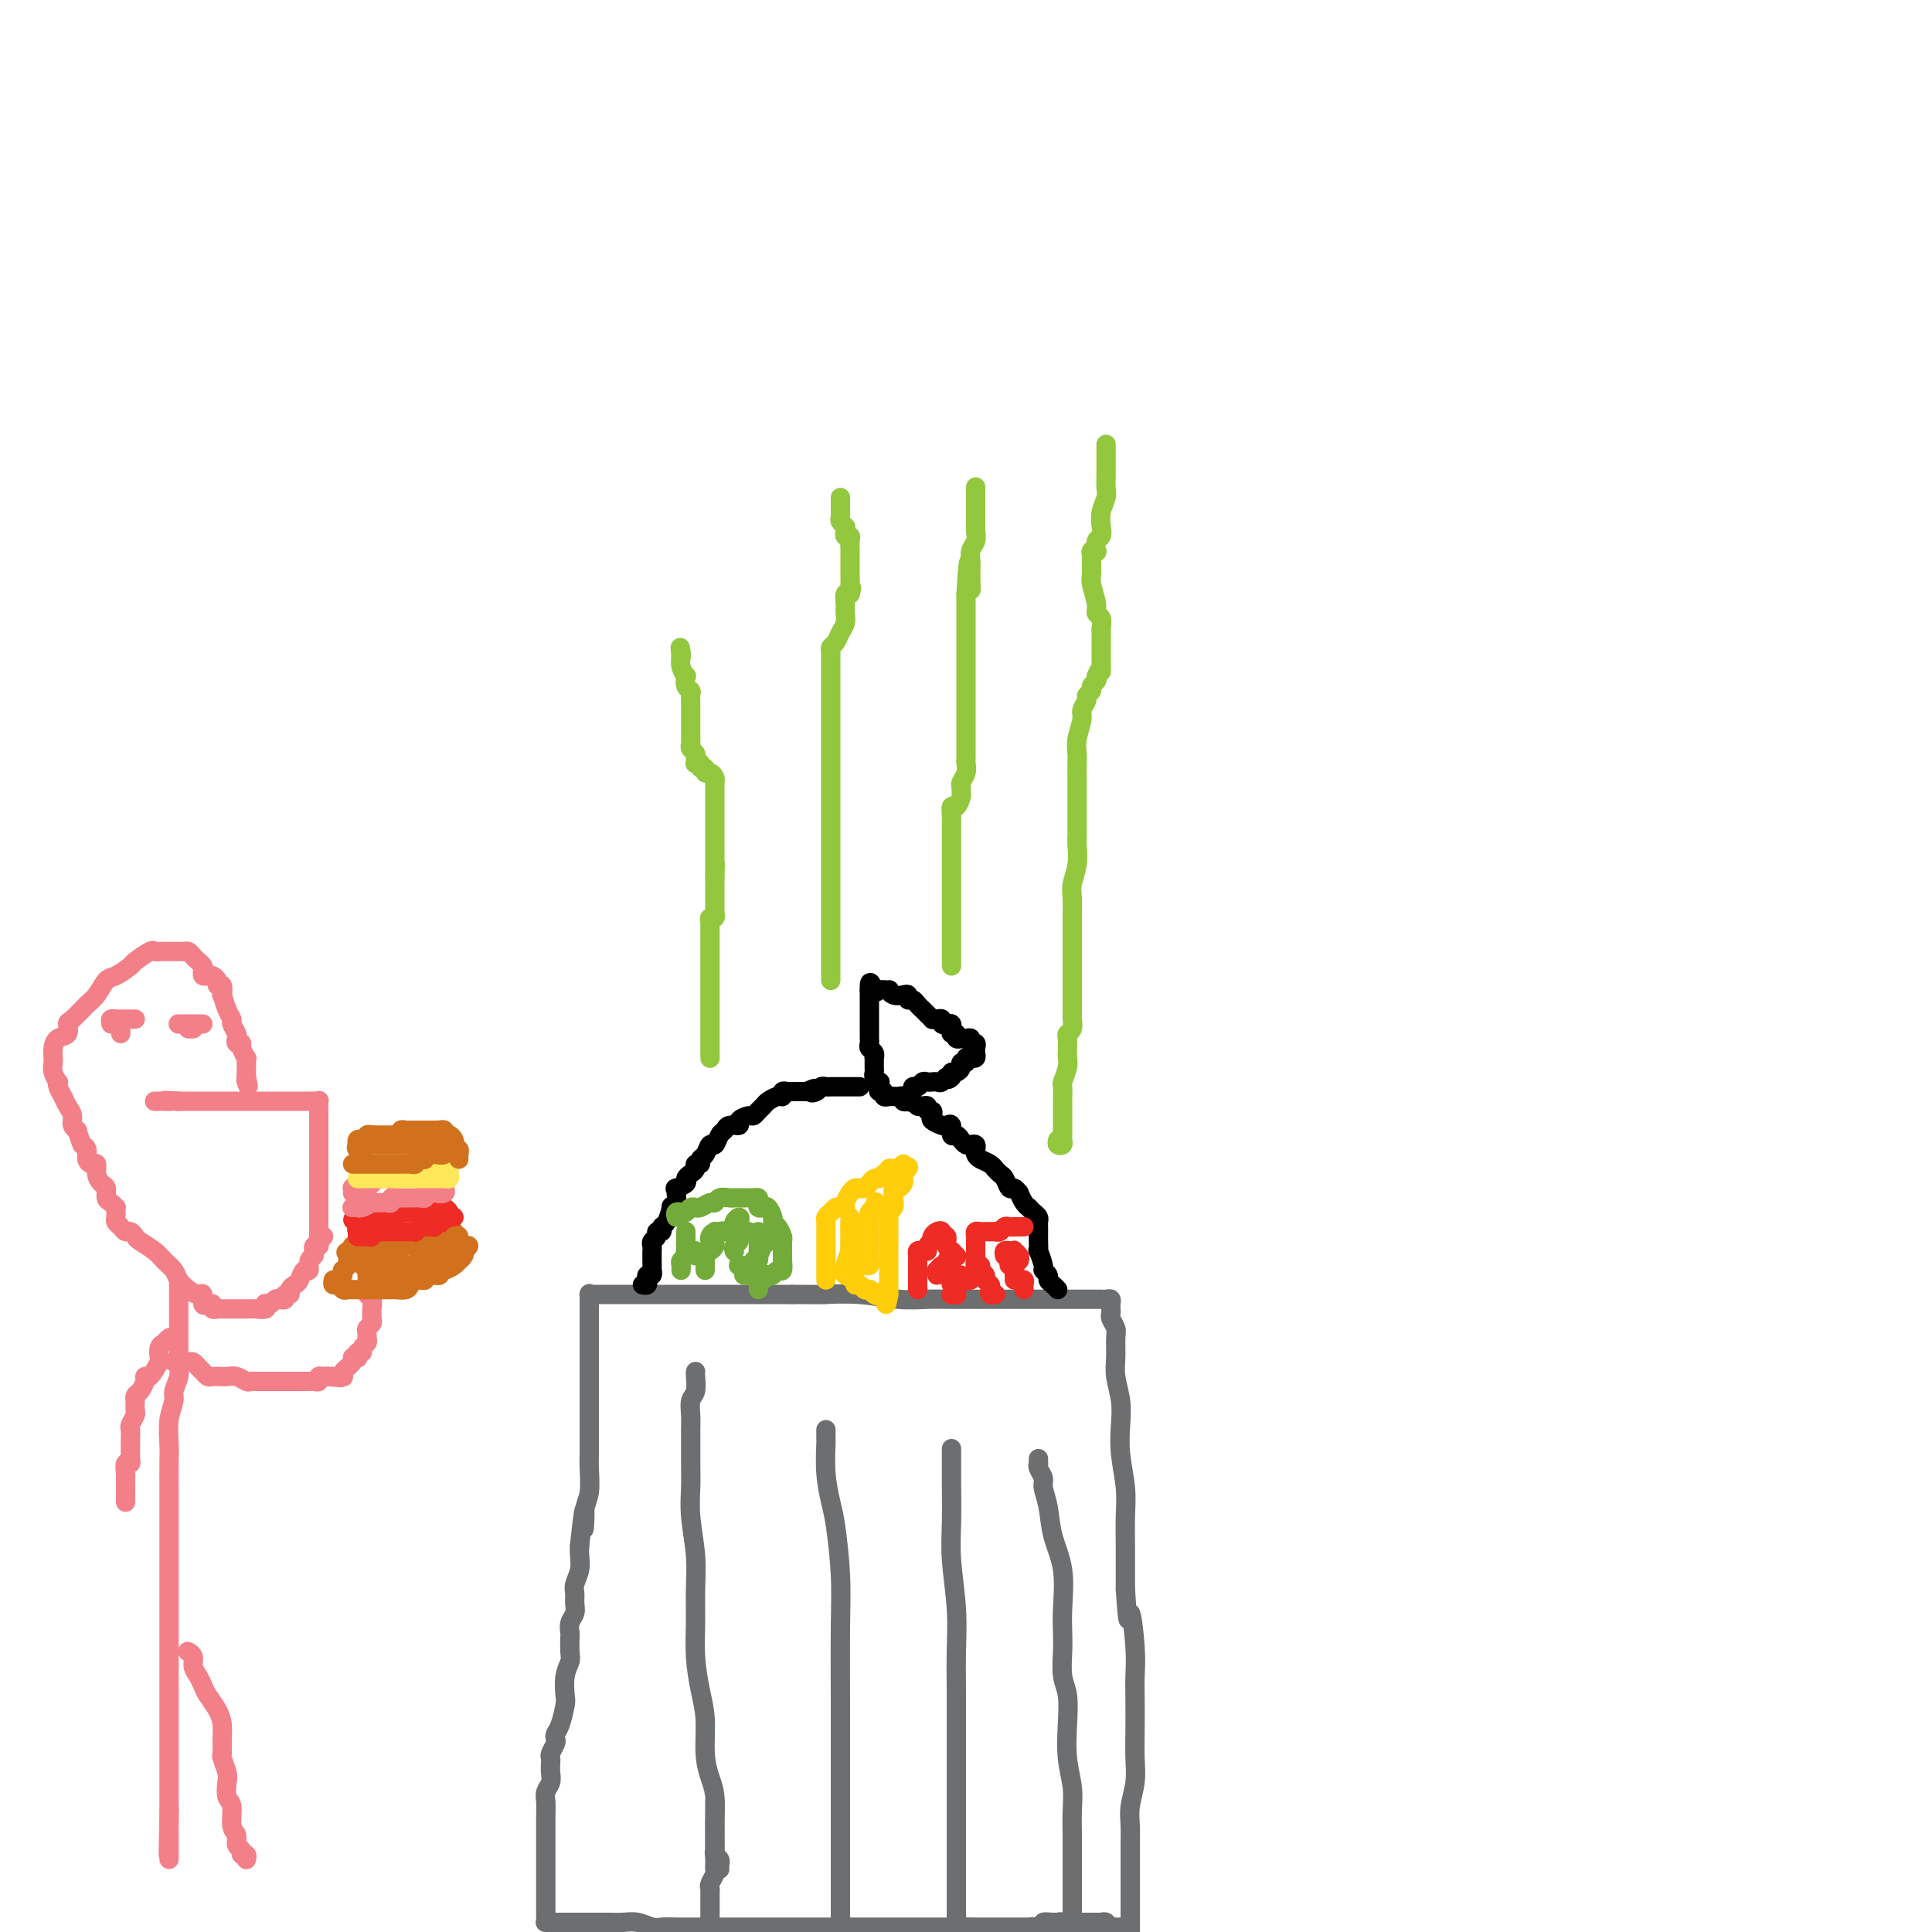 <svg viewBox='0 0 400 400' version='1.1' xmlns='http://www.w3.org/2000/svg' xmlns:xlink='http://www.w3.org/1999/xlink'><g fill='none' stroke='#6D6E70' stroke-width='4' stroke-linecap='round' stroke-linejoin='round'><path d='M113,397c0.000,-0.302 0.000,-0.605 0,-1c-0.000,-0.395 -0.000,-0.883 0,-1c0.000,-0.117 0.000,0.138 0,0c-0.000,-0.138 -0.000,-0.670 0,-1c0.000,-0.330 0.000,-0.459 0,-1c-0.000,-0.541 -0.000,-1.496 0,-2c0.000,-0.504 0.000,-0.558 0,-1c-0.000,-0.442 -0.000,-1.273 0,-2c0.000,-0.727 0.000,-1.350 0,-2c-0.000,-0.650 -0.000,-1.328 0,-2c0.000,-0.672 0.000,-1.339 0,-2c-0.000,-0.661 -0.001,-1.318 0,-2c0.001,-0.682 0.004,-1.390 0,-2c-0.004,-0.610 -0.015,-1.122 0,-2c0.015,-0.878 0.057,-2.123 0,-3c-0.057,-0.877 -0.211,-1.387 0,-2c0.211,-0.613 0.788,-1.329 1,-2c0.212,-0.671 0.061,-1.297 0,-2c-0.061,-0.703 -0.030,-1.484 0,-2c0.030,-0.516 0.060,-0.768 0,-1c-0.060,-0.232 -0.209,-0.444 0,-1c0.209,-0.556 0.778,-1.455 1,-2c0.222,-0.545 0.098,-0.735 0,-1c-0.098,-0.265 -0.171,-0.605 0,-1c0.171,-0.395 0.585,-0.844 1,-2c0.415,-1.156 0.829,-3.018 1,-4c0.171,-0.982 0.098,-1.083 0,-2c-0.098,-0.917 -0.222,-2.651 0,-4c0.222,-1.349 0.791,-2.315 1,-3c0.209,-0.685 0.060,-1.090 0,-2c-0.060,-0.910 -0.030,-2.327 0,-3c0.030,-0.673 0.061,-0.603 0,-1c-0.061,-0.397 -0.213,-1.260 0,-2c0.213,-0.740 0.793,-1.356 1,-2c0.207,-0.644 0.041,-1.317 0,-2c-0.041,-0.683 0.041,-1.376 0,-2c-0.041,-0.624 -0.207,-1.177 0,-2c0.207,-0.823 0.786,-1.914 1,-3c0.214,-1.086 0.061,-2.167 0,-3c-0.061,-0.833 -0.031,-1.416 0,-2'/><path d='M120,320c1.326,-12.682 1.140,-5.887 1,-4c-0.140,1.887 -0.234,-1.135 0,-3c0.234,-1.865 0.795,-2.573 1,-4c0.205,-1.427 0.055,-3.572 0,-5c-0.055,-1.428 -0.015,-2.140 0,-3c0.015,-0.860 0.004,-1.869 0,-3c-0.004,-1.131 -0.001,-2.385 0,-3c0.001,-0.615 0.000,-0.590 0,-1c-0.000,-0.410 -0.000,-1.253 0,-2c0.000,-0.747 0.000,-1.397 0,-2c-0.000,-0.603 -0.000,-1.160 0,-2c0.000,-0.840 -0.000,-1.962 0,-3c0.000,-1.038 0.000,-1.993 0,-3c-0.000,-1.007 -0.000,-2.067 0,-3c0.000,-0.933 0.000,-1.738 0,-3c-0.000,-1.262 -0.001,-2.979 0,-4c0.001,-1.021 0.002,-1.345 0,-2c-0.002,-0.655 -0.007,-1.640 0,-2c0.007,-0.360 0.027,-0.097 0,0c-0.027,0.097 -0.100,0.026 0,0c0.100,-0.026 0.373,-0.007 1,0c0.627,0.007 1.608,0.002 2,0c0.392,-0.002 0.197,-0.000 1,0c0.803,0.000 2.606,0.000 4,0c1.394,-0.000 2.379,-0.000 3,0c0.621,0.000 0.877,0.000 2,0c1.123,-0.000 3.113,-0.000 4,0c0.887,0.000 0.671,0.000 2,0c1.329,-0.000 4.201,-0.000 6,0c1.799,0.000 2.523,0.000 4,0c1.477,-0.000 3.708,-0.000 6,0c2.292,0.000 4.646,0.000 7,0'/><path d='M164,268c7.766,0.016 6.180,0.057 7,0c0.820,-0.057 4.045,-0.211 7,0c2.955,0.211 5.639,0.789 8,1c2.361,0.211 4.398,0.057 6,0c1.602,-0.057 2.768,-0.015 4,0c1.232,0.015 2.528,0.004 4,0c1.472,-0.004 3.120,-0.001 4,0c0.880,0.001 0.993,0.000 2,0c1.007,-0.000 2.907,-0.000 4,0c1.093,0.000 1.378,0.000 2,0c0.622,-0.000 1.581,-0.000 2,0c0.419,0.000 0.296,0.000 1,0c0.704,-0.000 2.234,-0.000 3,0c0.766,0.000 0.769,-0.000 1,0c0.231,0.000 0.691,0.000 1,0c0.309,-0.000 0.468,-0.000 1,0c0.532,0.000 1.439,0.000 2,0c0.561,-0.000 0.777,-0.000 1,0c0.223,0.000 0.455,0.000 1,0c0.545,-0.000 1.404,-0.001 2,0c0.596,0.001 0.930,0.003 1,0c0.070,-0.003 -0.125,-0.012 0,0c0.125,0.012 0.570,0.045 1,0c0.430,-0.045 0.846,-0.168 1,0c0.154,0.168 0.045,0.626 0,1c-0.045,0.374 -0.026,0.665 0,1c0.026,0.335 0.060,0.715 0,1c-0.060,0.285 -0.213,0.476 0,1c0.213,0.524 0.793,1.381 1,2c0.207,0.619 0.042,0.999 0,2c-0.042,1.001 0.040,2.621 0,4c-0.040,1.379 -0.203,2.517 0,4c0.203,1.483 0.772,3.311 1,5c0.228,1.689 0.114,3.238 0,5c-0.114,1.762 -0.227,3.738 0,6c0.227,2.262 0.793,4.811 1,7c0.207,2.189 0.056,4.020 0,6c-0.056,1.980 -0.015,4.110 0,6c0.015,1.890 0.004,3.540 0,5c-0.004,1.460 -0.002,2.730 0,4'/><path d='M233,329c0.630,10.071 0.705,5.248 1,5c0.295,-0.248 0.811,4.078 1,7c0.189,2.922 0.052,4.440 0,6c-0.052,1.560 -0.018,3.162 0,5c0.018,1.838 0.019,3.912 0,6c-0.019,2.088 -0.058,4.189 0,6c0.058,1.811 0.212,3.332 0,5c-0.212,1.668 -0.789,3.482 -1,5c-0.211,1.518 -0.057,2.738 0,4c0.057,1.262 0.015,2.566 0,4c-0.015,1.434 -0.004,2.999 0,4c0.004,1.001 0.001,1.439 0,2c-0.001,0.561 -0.000,1.244 0,2c0.000,0.756 0.000,1.585 0,2c-0.000,0.415 -0.000,0.415 0,1c0.000,0.585 0.000,1.755 0,2c-0.000,0.245 -0.000,-0.434 0,0c0.000,0.434 0.000,1.981 0,3c-0.000,1.019 -0.000,1.509 0,2'/><path d='M144,284c0.008,-0.033 0.016,-0.067 0,0c-0.016,0.067 -0.057,0.233 0,1c0.057,0.767 0.211,2.133 0,3c-0.211,0.867 -0.789,1.235 -1,2c-0.211,0.765 -0.056,1.929 0,3c0.056,1.071 0.014,2.051 0,3c-0.014,0.949 0.000,1.869 0,3c-0.000,1.131 -0.014,2.474 0,4c0.014,1.526 0.057,3.235 0,5c-0.057,1.765 -0.212,3.586 0,6c0.212,2.414 0.792,5.421 1,8c0.208,2.579 0.046,4.728 0,7c-0.046,2.272 0.025,4.665 0,7c-0.025,2.335 -0.148,4.610 0,7c0.148,2.390 0.565,4.896 1,7c0.435,2.104 0.887,3.808 1,6c0.113,2.192 -0.113,4.872 0,7c0.113,2.128 0.566,3.704 1,5c0.434,1.296 0.849,2.312 1,4c0.151,1.688 0.040,4.049 0,5c-0.040,0.951 -0.007,0.492 0,1c0.007,0.508 -0.012,1.982 0,3c0.012,1.018 0.056,1.578 0,2c-0.056,0.422 -0.211,0.705 0,1c0.211,0.295 0.789,0.601 1,1c0.211,0.399 0.057,0.890 0,1c-0.057,0.110 -0.015,-0.163 0,0c0.015,0.163 0.004,0.761 0,1c-0.004,0.239 -0.002,0.120 0,0'/><path d='M171,296c0.002,0.302 0.004,0.605 0,1c-0.004,0.395 -0.012,0.883 0,1c0.012,0.117 0.046,-0.139 0,1c-0.046,1.139 -0.170,3.671 0,6c0.170,2.329 0.634,4.453 1,6c0.366,1.547 0.634,2.515 1,5c0.366,2.485 0.830,6.486 1,10c0.170,3.514 0.046,6.541 0,11c-0.046,4.459 -0.012,10.352 0,15c0.012,4.648 0.003,8.052 0,11c-0.003,2.948 -0.001,5.440 0,8c0.001,2.560 0.000,5.190 0,7c-0.000,1.810 -0.000,2.802 0,4c0.000,1.198 0.000,2.604 0,4c-0.000,1.396 -0.000,2.783 0,4c0.000,1.217 0.000,2.264 0,3c-0.000,0.736 -0.000,1.160 0,2c0.000,0.840 0.000,2.097 0,3c-0.000,0.903 -0.000,1.451 0,2'/><path d='M197,300c0.000,-0.071 0.000,-0.142 0,0c-0.000,0.142 -0.001,0.497 0,1c0.001,0.503 0.004,1.152 0,2c-0.004,0.848 -0.015,1.893 0,4c0.015,2.107 0.057,5.276 0,8c-0.057,2.724 -0.211,5.004 0,8c0.211,2.996 0.789,6.707 1,10c0.211,3.293 0.057,6.168 0,9c-0.057,2.832 -0.015,5.621 0,8c0.015,2.379 0.004,4.348 0,7c-0.004,2.652 -0.001,5.987 0,8c0.001,2.013 0.000,2.705 0,4c-0.000,1.295 -0.000,3.194 0,5c0.000,1.806 0.000,3.519 0,5c-0.000,1.481 -0.000,2.730 0,4c0.000,1.270 0.000,2.562 0,4c-0.000,1.438 -0.000,3.023 0,4c0.000,0.977 0.000,1.348 0,2c-0.000,0.652 -0.000,1.587 0,2c0.000,0.413 0.000,0.303 0,1c-0.000,0.697 -0.000,2.199 0,3c0.000,0.801 0.000,0.900 0,1'/><path d='M215,302c-0.009,0.439 -0.017,0.879 0,1c0.017,0.121 0.060,-0.076 0,0c-0.060,0.076 -0.225,0.426 0,1c0.225,0.574 0.838,1.371 1,2c0.162,0.629 -0.128,1.091 0,2c0.128,0.909 0.675,2.266 1,4c0.325,1.734 0.427,3.845 1,6c0.573,2.155 1.617,4.355 2,7c0.383,2.645 0.106,5.735 0,8c-0.106,2.265 -0.042,3.706 0,5c0.042,1.294 0.063,2.441 0,4c-0.063,1.559 -0.209,3.529 0,5c0.209,1.471 0.774,2.444 1,4c0.226,1.556 0.113,3.697 0,6c-0.113,2.303 -0.226,4.769 0,7c0.226,2.231 0.793,4.228 1,6c0.207,1.772 0.056,3.318 0,5c-0.056,1.682 -0.015,3.500 0,5c0.015,1.500 0.004,2.681 0,4c-0.004,1.319 -0.001,2.776 0,4c0.001,1.224 0.000,2.215 0,3c-0.000,0.785 -0.000,1.365 0,2c0.000,0.635 0.000,1.325 0,2c-0.000,0.675 -0.000,1.336 0,2c0.000,0.664 0.000,1.333 0,2c-0.000,0.667 -0.000,1.334 0,2'/><path d='M148,373c-0.000,0.333 -0.000,0.666 0,1c0.000,0.334 0.000,0.670 0,1c-0.000,0.330 -0.000,0.655 0,1c0.000,0.345 0.000,0.708 0,1c-0.000,0.292 -0.000,0.511 0,1c0.000,0.489 0.000,1.248 0,2c-0.000,0.752 -0.000,1.497 0,2c0.000,0.503 0.001,0.764 0,1c-0.001,0.236 -0.004,0.448 0,1c0.004,0.552 0.015,1.443 0,2c-0.015,0.557 -0.057,0.778 0,1c0.057,0.222 0.211,0.445 0,1c-0.211,0.555 -0.789,1.443 -1,2c-0.211,0.557 -0.057,0.782 0,1c0.057,0.218 0.015,0.429 0,1c-0.015,0.571 -0.004,1.501 0,2c0.004,0.499 0.001,0.567 0,1c-0.001,0.433 -0.000,1.232 0,2c0.000,0.768 0.000,1.505 0,2c-0.000,0.495 -0.000,0.747 0,1'/><path d='M113,398c-0.089,0.000 -0.178,0.000 0,0c0.178,-0.000 0.622,-0.000 1,0c0.378,0.000 0.691,0.000 1,0c0.309,-0.000 0.615,-0.000 1,0c0.385,0.000 0.851,0.000 1,0c0.149,-0.000 -0.018,-0.000 0,0c0.018,0.000 0.220,0.000 1,0c0.780,-0.000 2.137,-0.001 3,0c0.863,0.001 1.232,0.004 2,0c0.768,-0.004 1.934,-0.015 3,0c1.066,0.015 2.031,0.057 3,0c0.969,-0.057 1.941,-0.211 3,0c1.059,0.211 2.204,0.789 3,1c0.796,0.211 1.243,0.057 2,0c0.757,-0.057 1.823,-0.015 3,0c1.177,0.015 2.463,0.004 3,0c0.537,-0.004 0.323,-0.001 1,0c0.677,0.001 2.243,0.000 3,0c0.757,-0.000 0.703,-0.000 1,0c0.297,0.000 0.944,0.000 2,0c1.056,-0.000 2.521,-0.000 3,0c0.479,0.000 -0.027,0.000 0,0c0.027,-0.000 0.587,-0.000 1,0c0.413,0.000 0.678,0.000 1,0c0.322,-0.000 0.702,-0.000 1,0c0.298,0.000 0.516,0.000 1,0c0.484,-0.000 1.234,-0.000 2,0c0.766,0.000 1.549,0.000 2,0c0.451,-0.000 0.571,-0.000 1,0c0.429,0.000 1.165,0.000 2,0c0.835,-0.000 1.767,-0.000 2,0c0.233,0.000 -0.233,0.000 0,0c0.233,-0.000 1.164,-0.000 2,0c0.836,0.000 1.578,0.000 2,0c0.422,-0.000 0.524,-0.000 1,0c0.476,0.000 1.326,0.000 2,0c0.674,0.000 1.174,-0.000 2,0c0.826,0.000 1.980,0.000 3,0c1.020,0.000 1.908,-0.000 3,0c1.092,0.000 2.388,0.000 3,0c0.612,0.000 0.539,-0.000 1,0c0.461,0.000 1.455,0.000 2,0c0.545,0.000 0.640,-0.000 1,0c0.360,0.000 0.985,0.000 2,0c1.015,0.000 2.421,-0.000 3,0c0.579,0.000 0.330,0.000 1,0c0.670,0.000 2.257,-0.000 3,0c0.743,0.000 0.641,0.000 1,0c0.359,0.000 1.180,0.000 2,0'/><path d='M200,399c13.925,0.155 5.236,0.041 2,0c-3.236,-0.041 -1.021,-0.011 0,0c1.021,0.011 0.847,0.003 1,0c0.153,-0.003 0.631,-0.001 1,0c0.369,0.001 0.627,0.000 1,0c0.373,-0.000 0.859,-0.000 1,0c0.141,0.000 -0.065,0.000 0,0c0.065,-0.000 0.399,-0.000 1,0c0.601,0.000 1.469,0.000 2,0c0.531,-0.000 0.724,-0.001 1,0c0.276,0.001 0.635,0.003 1,0c0.365,-0.003 0.737,-0.011 1,0c0.263,0.011 0.417,0.041 1,0c0.583,-0.041 1.595,-0.155 2,0c0.405,0.155 0.202,0.577 0,1'/><path d='M229,399c-0.032,0.113 -0.064,0.226 0,0c0.064,-0.226 0.224,-0.793 0,-1c-0.224,-0.207 -0.833,-0.056 -1,0c-0.167,0.056 0.109,0.015 0,0c-0.109,-0.015 -0.603,-0.004 -1,0c-0.397,0.004 -0.697,0.001 -1,0c-0.303,-0.001 -0.610,-0.000 -1,0c-0.390,0.000 -0.865,0.000 -1,0c-0.135,-0.000 0.070,-0.000 0,0c-0.070,0.000 -0.414,0.000 -1,0c-0.586,-0.000 -1.414,-0.000 -2,0c-0.586,0.000 -0.930,0.000 -1,0c-0.070,-0.000 0.134,-0.000 0,0c-0.134,0.000 -0.608,0.000 -1,0c-0.392,-0.000 -0.703,-0.000 -1,0c-0.297,0.000 -0.580,0.000 -1,0c-0.420,-0.000 -0.977,-0.000 -1,0c-0.023,0.000 0.489,0.000 1,0'/><path d='M217,398c-1.678,-0.159 0.126,-0.057 1,0c0.874,0.057 0.816,0.068 1,0c0.184,-0.068 0.609,-0.214 1,0c0.391,0.214 0.749,0.789 1,1c0.251,0.211 0.396,0.056 1,0c0.604,-0.056 1.667,-0.015 2,0c0.333,0.015 -0.066,0.004 0,0c0.066,-0.004 0.595,-0.001 1,0c0.405,0.001 0.686,0.000 1,0c0.314,-0.000 0.662,-0.000 1,0c0.338,0.000 0.668,0.000 1,0c0.332,-0.000 0.667,-0.000 1,0c0.333,0.000 0.662,0.000 1,0c0.338,-0.000 0.683,-0.000 1,0c0.317,0.000 0.607,0.000 1,0c0.393,-0.000 0.889,-0.000 1,0c0.111,0.000 -0.162,0.000 0,0c0.162,-0.000 0.761,-0.000 1,0c0.239,0.000 0.120,0.000 0,0'/></g>
<g fill='none' stroke='#000000' stroke-width='4' stroke-linecap='round' stroke-linejoin='round'><path d='M133,266c0.415,0.080 0.829,0.161 1,0c0.171,-0.161 0.098,-0.563 0,-1c-0.098,-0.437 -0.222,-0.907 0,-1c0.222,-0.093 0.792,0.193 1,0c0.208,-0.193 0.056,-0.864 0,-1c-0.056,-0.136 -0.016,0.262 0,0c0.016,-0.262 0.008,-1.183 0,-2c-0.008,-0.817 -0.017,-1.529 0,-2c0.017,-0.471 0.061,-0.700 0,-1c-0.061,-0.300 -0.227,-0.673 0,-1c0.227,-0.327 0.848,-0.610 1,-1c0.152,-0.390 -0.166,-0.886 0,-1c0.166,-0.114 0.814,0.156 1,0c0.186,-0.156 -0.090,-0.737 0,-1c0.090,-0.263 0.546,-0.206 1,-1c0.454,-0.794 0.907,-2.437 1,-3c0.093,-0.563 -0.173,-0.045 0,0c0.173,0.045 0.786,-0.383 1,-1c0.214,-0.617 0.028,-1.422 0,-2c-0.028,-0.578 0.100,-0.928 0,-1c-0.100,-0.072 -0.429,0.136 0,0c0.429,-0.136 1.617,-0.615 2,-1c0.383,-0.385 -0.037,-0.677 0,-1c0.037,-0.323 0.531,-0.678 1,-1c0.469,-0.322 0.913,-0.610 1,-1c0.087,-0.390 -0.184,-0.883 0,-1c0.184,-0.117 0.823,0.142 1,0c0.177,-0.142 -0.107,-0.686 0,-1c0.107,-0.314 0.606,-0.398 1,-1c0.394,-0.602 0.681,-1.720 1,-2c0.319,-0.280 0.668,0.280 1,0c0.332,-0.280 0.648,-1.398 1,-2c0.352,-0.602 0.742,-0.687 1,-1c0.258,-0.313 0.384,-0.854 1,-1c0.616,-0.146 1.723,0.101 2,0c0.277,-0.101 -0.276,-0.552 0,-1c0.276,-0.448 1.383,-0.893 2,-1c0.617,-0.107 0.746,0.125 1,0c0.254,-0.125 0.632,-0.607 1,-1c0.368,-0.393 0.725,-0.698 1,-1c0.275,-0.302 0.469,-0.603 1,-1c0.531,-0.397 1.398,-0.891 2,-1c0.602,-0.109 0.940,0.167 1,0c0.060,-0.167 -0.156,-0.777 0,-1c0.156,-0.223 0.686,-0.060 1,0c0.314,0.060 0.414,0.016 1,0c0.586,-0.016 1.658,-0.004 2,0c0.342,0.004 -0.045,0.001 0,0c0.045,-0.001 0.523,-0.001 1,0'/><path d='M167,226c2.809,-1.254 1.330,-0.389 1,0c-0.330,0.389 0.489,0.300 1,0c0.511,-0.300 0.714,-0.813 1,-1c0.286,-0.187 0.655,-0.050 1,0c0.345,0.050 0.666,0.013 1,0c0.334,-0.013 0.681,-0.004 1,0c0.319,0.004 0.610,0.001 1,0c0.390,-0.001 0.879,-0.000 1,0c0.121,0.000 -0.125,0.000 0,0c0.125,-0.000 0.621,-0.000 1,0c0.379,0.000 0.640,0.000 1,0c0.360,-0.000 0.817,-0.000 1,0c0.183,0.000 0.091,0.000 0,0'/><path d='M219,267c-0.301,-0.332 -0.601,-0.664 -1,-1c-0.399,-0.336 -0.895,-0.676 -1,-1c-0.105,-0.324 0.182,-0.631 0,-1c-0.182,-0.369 -0.833,-0.799 -1,-1c-0.167,-0.201 0.152,-0.172 0,-1c-0.152,-0.828 -0.773,-2.512 -1,-3c-0.227,-0.488 -0.061,0.220 0,0c0.061,-0.220 0.016,-1.368 0,-2c-0.016,-0.632 -0.004,-0.747 0,-1c0.004,-0.253 -0.002,-0.645 0,-1c0.002,-0.355 0.011,-0.673 0,-1c-0.011,-0.327 -0.041,-0.661 0,-1c0.041,-0.339 0.152,-0.681 0,-1c-0.152,-0.319 -0.566,-0.615 -1,-1c-0.434,-0.385 -0.886,-0.858 -1,-1c-0.114,-0.142 0.110,0.049 0,0c-0.110,-0.049 -0.554,-0.337 -1,-1c-0.446,-0.663 -0.893,-1.701 -1,-2c-0.107,-0.299 0.126,0.142 0,0c-0.126,-0.142 -0.612,-0.865 -1,-1c-0.388,-0.135 -0.678,0.318 -1,0c-0.322,-0.318 -0.677,-1.409 -1,-2c-0.323,-0.591 -0.615,-0.683 -1,-1c-0.385,-0.317 -0.863,-0.858 -1,-1c-0.137,-0.142 0.068,0.117 0,0c-0.068,-0.117 -0.410,-0.609 -1,-1c-0.590,-0.391 -1.429,-0.679 -2,-1c-0.571,-0.321 -0.874,-0.674 -1,-1c-0.126,-0.326 -0.075,-0.626 0,-1c0.075,-0.374 0.175,-0.823 0,-1c-0.175,-0.177 -0.625,-0.084 -1,0c-0.375,0.084 -0.674,0.159 -1,0c-0.326,-0.159 -0.679,-0.550 -1,-1c-0.321,-0.450 -0.610,-0.957 -1,-1c-0.390,-0.043 -0.883,0.378 -1,0c-0.117,-0.378 0.140,-1.554 0,-2c-0.140,-0.446 -0.677,-0.162 -1,0c-0.323,0.162 -0.430,0.202 -1,0c-0.570,-0.202 -1.602,-0.646 -2,-1c-0.398,-0.354 -0.162,-0.617 0,-1c0.162,-0.383 0.251,-0.887 0,-1c-0.251,-0.113 -0.840,0.166 -1,0c-0.160,-0.166 0.111,-0.775 0,-1c-0.111,-0.225 -0.603,-0.064 -1,0c-0.397,0.064 -0.698,0.032 -1,0'/><path d='M190,229c-3.410,-3.012 -1.435,-1.543 -1,-1c0.435,0.543 -0.671,0.160 -1,0c-0.329,-0.160 0.119,-0.095 0,0c-0.119,0.095 -0.807,0.222 -1,0c-0.193,-0.222 0.107,-0.792 0,-1c-0.107,-0.208 -0.621,-0.055 -1,0c-0.379,0.055 -0.622,0.011 -1,0c-0.378,-0.011 -0.889,0.012 -1,0c-0.111,-0.012 0.180,-0.058 0,0c-0.180,0.058 -0.832,0.222 -1,0c-0.168,-0.222 0.147,-0.829 0,-1c-0.147,-0.171 -0.756,0.094 -1,0c-0.244,-0.094 -0.122,-0.547 0,-1'/><path d='M182,225c-1.254,-0.858 -0.389,-1.004 0,-1c0.389,0.004 0.300,0.156 0,0c-0.300,-0.156 -0.812,-0.620 -1,-1c-0.188,-0.380 -0.051,-0.675 0,-1c0.051,-0.325 0.015,-0.678 0,-1c-0.015,-0.322 -0.008,-0.611 0,-1c0.008,-0.389 0.016,-0.877 0,-1c-0.016,-0.123 -0.057,0.121 0,0c0.057,-0.121 0.211,-0.606 0,-1c-0.211,-0.394 -0.789,-0.697 -1,-1c-0.211,-0.303 -0.057,-0.606 0,-1c0.057,-0.394 0.015,-0.880 0,-1c-0.015,-0.120 -0.004,0.127 0,0c0.004,-0.127 0.001,-0.626 0,-1c-0.001,-0.374 -0.000,-0.621 0,-1c0.000,-0.379 0.000,-0.889 0,-1c-0.000,-0.111 -0.000,0.178 0,0c0.000,-0.178 0.000,-0.821 0,-1c-0.000,-0.179 -0.000,0.107 0,0c0.000,-0.107 0.000,-0.607 0,-1c-0.000,-0.393 -0.000,-0.679 0,-1c0.000,-0.321 0.000,-0.678 0,-1c-0.000,-0.322 -0.000,-0.608 0,-1c0.000,-0.392 0.000,-0.888 0,-1c-0.000,-0.112 -0.000,0.162 0,0c0.000,-0.162 0.000,-0.761 0,-1c-0.000,-0.239 -0.000,-0.120 0,0'/><path d='M180,205c-0.110,-3.093 0.613,-0.825 1,0c0.387,0.825 0.436,0.207 1,0c0.564,-0.207 1.644,-0.004 2,0c0.356,0.004 -0.010,-0.191 0,0c0.010,0.191 0.398,0.768 1,1c0.602,0.232 1.418,0.118 2,0c0.582,-0.118 0.929,-0.239 1,0c0.071,0.239 -0.136,0.837 0,1c0.136,0.163 0.615,-0.110 1,0c0.385,0.110 0.677,0.604 1,1c0.323,0.396 0.678,0.695 1,1c0.322,0.305 0.612,0.617 1,1c0.388,0.383 0.874,0.838 1,1c0.126,0.162 -0.107,0.029 0,0c0.107,-0.029 0.554,0.044 1,0c0.446,-0.044 0.890,-0.205 1,0c0.110,0.205 -0.115,0.777 0,1c0.115,0.223 0.571,0.097 1,0c0.429,-0.097 0.832,-0.166 1,0c0.168,0.166 0.102,0.566 0,1c-0.102,0.434 -0.238,0.901 0,1c0.238,0.099 0.851,-0.169 1,0c0.149,0.169 -0.166,0.776 0,1c0.166,0.224 0.814,0.064 1,0c0.186,-0.064 -0.090,-0.032 0,0c0.090,0.032 0.546,0.064 1,0c0.454,-0.064 0.906,-0.225 1,0c0.094,0.225 -0.170,0.834 0,1c0.170,0.166 0.775,-0.113 1,0c0.225,0.113 0.070,0.618 0,1c-0.070,0.382 -0.056,0.642 0,1c0.056,0.358 0.155,0.813 0,1c-0.155,0.187 -0.563,0.105 -1,0c-0.437,-0.105 -0.905,-0.234 -1,0c-0.095,0.234 0.181,0.833 0,1c-0.181,0.167 -0.819,-0.096 -1,0c-0.181,0.096 0.096,0.552 0,1c-0.096,0.448 -0.564,0.890 -1,1c-0.436,0.110 -0.839,-0.111 -1,0c-0.161,0.111 -0.081,0.556 0,1'/><path d='M197,223c-0.951,1.022 -0.829,0.078 -1,0c-0.171,-0.078 -0.633,0.711 -1,1c-0.367,0.289 -0.637,0.078 -1,0c-0.363,-0.078 -0.818,-0.022 -1,0c-0.182,0.022 -0.090,0.010 0,0c0.090,-0.010 0.178,-0.018 0,0c-0.178,0.018 -0.622,0.061 -1,0c-0.378,-0.061 -0.690,-0.226 -1,0c-0.310,0.226 -0.619,0.844 -1,1c-0.381,0.156 -0.833,-0.150 -1,0c-0.167,0.150 -0.048,0.757 0,1c0.048,0.243 0.024,0.121 0,0'/></g>
<g fill='none' stroke='#73AB3A' stroke-width='4' stroke-linecap='round' stroke-linejoin='round'><path d='M140,252c-0.089,-0.414 -0.178,-0.829 0,-1c0.178,-0.171 0.621,-0.099 1,0c0.379,0.099 0.692,0.224 1,0c0.308,-0.224 0.611,-0.796 1,-1c0.389,-0.204 0.864,-0.040 1,0c0.136,0.040 -0.067,-0.046 0,0c0.067,0.046 0.403,0.222 1,0c0.597,-0.222 1.455,-0.844 2,-1c0.545,-0.156 0.776,0.154 1,0c0.224,-0.154 0.441,-0.773 1,-1c0.559,-0.227 1.459,-0.061 2,0c0.541,0.061 0.722,0.016 1,0c0.278,-0.016 0.653,-0.005 1,0c0.347,0.005 0.668,0.004 1,0c0.332,-0.004 0.677,-0.012 1,0c0.323,0.012 0.626,0.042 1,0c0.374,-0.042 0.821,-0.157 1,0c0.179,0.157 0.090,0.585 0,1c-0.090,0.415 -0.183,0.818 0,1c0.183,0.182 0.640,0.142 1,0c0.360,-0.142 0.622,-0.385 1,0c0.378,0.385 0.872,1.398 1,2c0.128,0.602 -0.109,0.792 0,1c0.109,0.208 0.565,0.433 1,1c0.435,0.567 0.849,1.475 1,2c0.151,0.525 0.041,0.665 0,1c-0.041,0.335 -0.011,0.865 0,1c0.011,0.135 0.003,-0.123 0,0c-0.003,0.123 0.000,0.629 0,1c-0.000,0.371 -0.003,0.606 0,1c0.003,0.394 0.012,0.946 0,1c-0.012,0.054 -0.044,-0.392 0,0c0.044,0.392 0.166,1.621 0,2c-0.166,0.379 -0.618,-0.091 -1,0c-0.382,0.091 -0.695,0.741 -1,1c-0.305,0.259 -0.604,0.125 -1,0c-0.396,-0.125 -0.891,-0.240 -1,0c-0.109,0.240 0.167,0.835 0,1c-0.167,0.165 -0.777,-0.100 -1,0c-0.223,0.100 -0.060,0.565 0,1c0.060,0.435 0.017,0.838 0,1c-0.017,0.162 -0.009,0.081 0,0'/><path d='M151,255c-0.342,0.001 -0.684,0.002 -1,0c-0.316,-0.002 -0.605,-0.008 -1,0c-0.395,0.008 -0.894,0.030 -1,0c-0.106,-0.030 0.182,-0.110 0,0c-0.182,0.110 -0.833,0.411 -1,1c-0.167,0.589 0.151,1.467 0,2c-0.151,0.533 -0.773,0.721 -1,1c-0.227,0.279 -0.061,0.649 0,1c0.061,0.351 0.016,0.682 0,1c-0.016,0.318 -0.004,0.624 0,1c0.004,0.376 0.001,0.822 0,1c-0.001,0.178 -0.001,0.089 0,0'/><path d='M159,255c-0.024,0.325 -0.048,0.649 0,1c0.048,0.351 0.166,0.727 0,1c-0.166,0.273 -0.618,0.441 -1,1c-0.382,0.559 -0.695,1.509 -1,2c-0.305,0.491 -0.604,0.524 -1,1c-0.396,0.476 -0.890,1.396 -1,2c-0.110,0.604 0.163,0.893 0,1c-0.163,0.107 -0.761,0.030 -1,0c-0.239,-0.030 -0.120,-0.015 0,0'/><path d='M152,255c-0.105,-0.346 -0.210,-0.693 0,-1c0.210,-0.307 0.734,-0.575 1,-1c0.266,-0.425 0.275,-1.005 0,-1c-0.275,0.005 -0.834,0.597 -1,1c-0.166,0.403 0.061,0.619 0,1c-0.061,0.381 -0.412,0.929 -1,1c-0.588,0.071 -1.415,-0.335 -2,0c-0.585,0.335 -0.927,1.410 -1,2c-0.073,0.590 0.125,0.694 0,1c-0.125,0.306 -0.572,0.813 -1,1c-0.428,0.187 -0.837,0.053 -1,0c-0.163,-0.053 -0.082,-0.027 0,0'/><path d='M143,259c-0.415,0.024 -0.829,0.048 -1,0c-0.171,-0.048 -0.098,-0.167 0,0c0.098,0.167 0.222,0.619 0,1c-0.222,0.381 -0.792,0.690 -1,1c-0.208,0.310 -0.056,0.622 0,1c0.056,0.378 0.016,0.822 0,1c-0.016,0.178 -0.008,0.089 0,0'/><path d='M142,259c-0.000,-0.331 -0.000,-0.663 0,-1c0.000,-0.337 0.000,-0.680 0,-1c-0.000,-0.320 -0.000,-0.619 0,-1c0.000,-0.381 0.000,-0.845 0,-1c-0.000,-0.155 -0.001,-0.000 0,0c0.001,0.000 0.003,-0.154 0,0c-0.003,0.154 -0.011,0.615 0,1c0.011,0.385 0.041,0.695 0,1c-0.041,0.305 -0.155,0.604 0,1c0.155,0.396 0.578,0.890 1,1c0.422,0.110 0.845,-0.163 1,0c0.155,0.163 0.044,0.761 0,1c-0.044,0.239 -0.022,0.120 0,0'/><path d='M153,262c-0.089,-0.002 -0.178,-0.004 0,0c0.178,0.004 0.622,0.012 1,0c0.378,-0.012 0.690,-0.046 1,0c0.310,0.046 0.619,0.170 1,0c0.381,-0.170 0.834,-0.636 1,-1c0.166,-0.364 0.044,-0.626 0,-1c-0.044,-0.374 -0.012,-0.860 0,-1c0.012,-0.140 0.003,0.068 0,0c-0.003,-0.068 -0.001,-0.410 0,-1c0.001,-0.590 0.000,-1.428 0,-2c-0.000,-0.572 -0.000,-0.878 0,-1c0.000,-0.122 0.000,-0.061 0,0'/><path d='M155,255c-0.301,-0.089 -0.603,-0.178 -1,0c-0.397,0.178 -0.891,0.622 -1,1c-0.109,0.378 0.167,0.690 0,1c-0.167,0.310 -0.777,0.619 -1,1c-0.223,0.381 -0.060,0.833 0,1c0.060,0.167 0.017,0.048 0,0c-0.017,-0.048 -0.009,-0.024 0,0'/></g>
<g fill='none' stroke='#EE2B24' stroke-width='4' stroke-linecap='round' stroke-linejoin='round'><path d='M206,268c0.111,-0.024 0.222,-0.048 0,0c-0.222,0.048 -0.776,0.167 -1,0c-0.224,-0.167 -0.117,-0.622 0,-1c0.117,-0.378 0.242,-0.680 0,-1c-0.242,-0.320 -0.853,-0.659 -1,-1c-0.147,-0.341 0.171,-0.683 0,-1c-0.171,-0.317 -0.830,-0.610 -1,-1c-0.170,-0.390 0.151,-0.879 0,-1c-0.151,-0.121 -0.772,0.126 -1,0c-0.228,-0.126 -0.061,-0.625 0,-1c0.061,-0.375 0.016,-0.625 0,-1c-0.016,-0.375 -0.004,-0.874 0,-1c0.004,-0.126 0.000,0.120 0,0c-0.000,-0.120 0.003,-0.607 0,-1c-0.003,-0.393 -0.012,-0.694 0,-1c0.012,-0.306 0.044,-0.618 0,-1c-0.044,-0.382 -0.166,-0.834 0,-1c0.166,-0.166 0.618,-0.045 1,0c0.382,0.045 0.694,0.013 1,0c0.306,-0.013 0.607,-0.007 1,0c0.393,0.007 0.879,0.016 1,0c0.121,-0.016 -0.123,-0.057 0,0c0.123,0.057 0.611,0.211 1,0c0.389,-0.211 0.678,-0.789 1,-1c0.322,-0.211 0.679,-0.057 1,0c0.321,0.057 0.608,0.015 1,0c0.392,-0.015 0.889,-0.004 1,0c0.111,0.004 -0.162,0.001 0,0c0.162,-0.001 0.761,-0.000 1,0c0.239,0.000 0.120,0.000 0,0'/><path d='M209,259c0.113,0.030 0.226,0.060 0,0c-0.226,-0.060 -0.792,-0.208 -1,0c-0.208,0.208 -0.060,0.774 0,1c0.060,0.226 0.030,0.113 0,0'/><path d='M209,260c0.030,0.301 0.061,0.601 0,1c-0.061,0.399 -0.212,0.895 0,1c0.212,0.105 0.789,-0.182 1,0c0.211,0.182 0.057,0.832 0,1c-0.057,0.168 -0.015,-0.147 0,0c0.015,0.147 0.004,0.756 0,1c-0.004,0.244 -0.002,0.122 0,0'/><path d='M210,265c0.453,-0.006 0.906,-0.012 1,0c0.094,0.012 -0.171,0.042 0,0c0.171,-0.042 0.778,-0.156 1,0c0.222,0.156 0.060,0.580 0,1c-0.060,0.420 -0.017,0.834 0,1c0.017,0.166 0.009,0.083 0,0'/><path d='M211,261c0.113,-0.316 0.226,-0.632 0,-1c-0.226,-0.368 -0.793,-0.789 -1,-1c-0.207,-0.211 -0.056,-0.214 0,0c0.056,0.214 0.015,0.645 0,1c-0.015,0.355 -0.004,0.634 0,1c0.004,0.366 0.001,0.819 0,1c-0.001,0.181 -0.001,0.091 0,0'/><path d='M190,267c0.000,-0.333 0.000,-0.667 0,-1c-0.000,-0.333 -0.000,-0.667 0,-1c0.000,-0.333 0.000,-0.666 0,-1c-0.000,-0.334 -0.001,-0.667 0,-1c0.001,-0.333 0.003,-0.664 0,-1c-0.003,-0.336 -0.011,-0.678 0,-1c0.011,-0.322 0.040,-0.625 0,-1c-0.040,-0.375 -0.151,-0.822 0,-1c0.151,-0.178 0.562,-0.085 1,0c0.438,0.085 0.901,0.164 1,0c0.099,-0.164 -0.167,-0.569 0,-1c0.167,-0.431 0.767,-0.887 1,-1c0.233,-0.113 0.100,0.118 0,0c-0.100,-0.118 -0.166,-0.583 0,-1c0.166,-0.417 0.565,-0.785 1,-1c0.435,-0.215 0.905,-0.278 1,0c0.095,0.278 -0.184,0.898 0,1c0.184,0.102 0.833,-0.313 1,0c0.167,0.313 -0.148,1.356 0,2c0.148,0.644 0.758,0.891 1,1c0.242,0.109 0.116,0.081 0,0c-0.116,-0.081 -0.224,-0.214 0,0c0.224,0.214 0.778,0.775 1,1c0.222,0.225 0.111,0.112 0,0'/><path d='M197,261c-0.445,-0.122 -0.890,-0.244 -1,0c-0.110,0.244 0.114,0.854 0,1c-0.114,0.146 -0.566,-0.171 -1,0c-0.434,0.171 -0.848,0.829 -1,1c-0.152,0.171 -0.041,-0.146 0,0c0.041,0.146 0.012,0.756 0,1c-0.012,0.244 -0.006,0.122 0,0'/><path d='M197,268c-0.115,0.007 -0.231,0.013 0,0c0.231,-0.013 0.808,-0.046 1,0c0.192,0.046 -0.001,0.170 0,0c0.001,-0.170 0.196,-0.633 0,-1c-0.196,-0.367 -0.784,-0.637 -1,-1c-0.216,-0.363 -0.062,-0.818 0,-1c0.062,-0.182 0.031,-0.091 0,0'/><path d='M197,263c-0.089,-0.121 -0.178,-0.243 0,0c0.178,0.243 0.622,0.850 1,1c0.378,0.150 0.689,-0.156 1,0c0.311,0.156 0.622,0.773 1,1c0.378,0.227 0.822,0.065 1,0c0.178,-0.065 0.089,-0.032 0,0'/><path d='M198,265c-0.417,0.000 -0.833,0.000 -1,0c-0.167,0.000 -0.083,0.000 0,0'/></g>
<g fill='none' stroke='#FFCD0A' stroke-width='4' stroke-linecap='round' stroke-linejoin='round'><path d='M171,265c0.000,-0.303 0.000,-0.606 0,-1c-0.000,-0.394 -0.000,-0.879 0,-1c0.000,-0.121 0.000,0.123 0,0c-0.000,-0.123 -0.000,-0.614 0,-1c0.000,-0.386 0.000,-0.666 0,-1c-0.000,-0.334 -0.000,-0.720 0,-1c0.000,-0.280 0.000,-0.452 0,-1c-0.000,-0.548 -0.000,-1.470 0,-2c0.000,-0.530 0.000,-0.667 0,-1c-0.000,-0.333 -0.001,-0.863 0,-1c0.001,-0.137 0.003,0.118 0,0c-0.003,-0.118 -0.012,-0.610 0,-1c0.012,-0.390 0.044,-0.679 0,-1c-0.044,-0.321 -0.166,-0.674 0,-1c0.166,-0.326 0.618,-0.625 1,-1c0.382,-0.375 0.694,-0.825 1,-1c0.306,-0.175 0.607,-0.075 1,0c0.393,0.075 0.879,0.125 1,0c0.121,-0.125 -0.123,-0.425 0,-1c0.123,-0.575 0.611,-1.426 1,-2c0.389,-0.574 0.678,-0.871 1,-1c0.322,-0.129 0.678,-0.091 1,0c0.322,0.091 0.611,0.236 1,0c0.389,-0.236 0.877,-0.851 1,-1c0.123,-0.149 -0.121,0.170 0,0c0.121,-0.170 0.607,-0.829 1,-1c0.393,-0.171 0.693,0.147 1,0c0.307,-0.147 0.621,-0.758 1,-1c0.379,-0.242 0.822,-0.116 1,0c0.178,0.116 0.090,0.223 0,0c-0.090,-0.223 -0.182,-0.775 0,-1c0.182,-0.225 0.636,-0.122 1,0c0.364,0.122 0.636,0.264 1,0c0.364,-0.264 0.818,-0.932 1,-1c0.182,-0.068 0.091,0.466 0,1'/><path d='M187,242c2.169,-1.060 0.592,0.289 0,1c-0.592,0.711 -0.197,0.785 0,1c0.197,0.215 0.197,0.572 0,1c-0.197,0.428 -0.593,0.927 -1,1c-0.407,0.073 -0.827,-0.278 -1,0c-0.173,0.278 -0.099,1.187 0,2c0.099,0.813 0.223,1.532 0,2c-0.223,0.468 -0.792,0.685 -1,1c-0.208,0.315 -0.056,0.728 0,1c0.056,0.272 0.015,0.401 0,1c-0.015,0.599 -0.004,1.666 0,2c0.004,0.334 0.001,-0.064 0,0c-0.001,0.064 -0.000,0.591 0,1c0.000,0.409 0.000,0.700 0,1c-0.000,0.300 -0.000,0.609 0,1c0.000,0.391 0.000,0.866 0,1c-0.000,0.134 -0.000,-0.071 0,0c0.000,0.071 0.000,0.418 0,1c-0.000,0.582 -0.000,1.399 0,2c0.000,0.601 0.000,0.987 0,1c-0.000,0.013 -0.000,-0.347 0,0c0.000,0.347 0.000,1.400 0,2c-0.000,0.600 -0.000,0.749 0,1c0.000,0.251 0.000,0.606 0,1c-0.000,0.394 -0.000,0.827 0,1c0.000,0.173 0.000,0.087 0,0'/><path d='M184,268c-0.642,4.026 -0.745,1.093 -1,0c-0.255,-1.093 -0.660,-0.344 -1,0c-0.340,0.344 -0.616,0.284 -1,0c-0.384,-0.284 -0.878,-0.793 -1,-1c-0.122,-0.207 0.127,-0.111 0,0c-0.127,0.111 -0.630,0.237 -1,0c-0.370,-0.237 -0.607,-0.838 -1,-1c-0.393,-0.162 -0.944,0.114 -1,0c-0.056,-0.114 0.381,-0.617 0,-1c-0.381,-0.383 -1.580,-0.647 -2,-1c-0.420,-0.353 -0.060,-0.794 0,-1c0.060,-0.206 -0.180,-0.177 0,-1c0.180,-0.823 0.780,-2.497 1,-3c0.220,-0.503 0.059,0.164 0,0c-0.059,-0.164 -0.016,-1.159 0,-2c0.016,-0.841 0.004,-1.529 0,-2c-0.004,-0.471 -0.001,-0.724 0,-1c0.001,-0.276 0.000,-0.574 0,-1c-0.000,-0.426 -0.000,-0.979 0,-1c0.000,-0.021 0.000,0.489 0,1'/><path d='M176,253c0.155,-1.544 0.041,0.097 0,1c-0.041,0.903 -0.011,1.069 0,1c0.011,-0.069 0.003,-0.373 0,0c-0.003,0.373 -0.002,1.425 0,2c0.002,0.575 0.005,0.675 0,1c-0.005,0.325 -0.016,0.874 0,1c0.016,0.126 0.060,-0.173 0,0c-0.060,0.173 -0.224,0.817 0,1c0.224,0.183 0.834,-0.094 1,0c0.166,0.094 -0.113,0.558 0,1c0.113,0.442 0.619,0.861 1,1c0.381,0.139 0.638,-0.004 1,0c0.362,0.004 0.829,0.153 1,0c0.171,-0.153 0.046,-0.608 0,-1c-0.046,-0.392 -0.012,-0.721 0,-1c0.012,-0.279 0.003,-0.509 0,-1c-0.003,-0.491 -0.001,-1.245 0,-2c0.001,-0.755 -0.001,-1.512 0,-2c0.001,-0.488 0.003,-0.708 0,-1c-0.003,-0.292 -0.011,-0.656 0,-1c0.011,-0.344 0.041,-0.670 0,-1c-0.041,-0.330 -0.155,-0.666 0,-1c0.155,-0.334 0.577,-0.667 1,-1'/><path d='M181,250c0.500,-2.000 0.250,-1.000 0,0'/></g>
<g fill='none' stroke='#93C83E' stroke-width='4' stroke-linecap='round' stroke-linejoin='round'><path d='M147,219c0.000,0.089 0.000,0.179 0,0c0.000,-0.179 0.000,-0.625 0,-1c0.000,-0.375 0.000,-0.678 0,-1c0.000,-0.322 0.000,-0.663 0,-1c0.000,-0.337 0.000,-0.669 0,-1c0.000,-0.331 -0.000,-0.662 0,-1c0.000,-0.338 0.000,-0.682 0,-1c0.000,-0.318 0.000,-0.610 0,-1c0.000,-0.390 0.000,-0.878 0,-1c0.000,-0.122 -0.000,0.122 0,0c0.000,-0.122 0.000,-0.611 0,-1c-0.000,-0.389 -0.000,-0.678 0,-1c0.000,-0.322 0.000,-0.678 0,-1c-0.000,-0.322 -0.000,-0.610 0,-1c0.000,-0.390 0.000,-0.882 0,-1c-0.000,-0.118 -0.000,0.137 0,0c0.000,-0.137 0.000,-0.667 0,-1c-0.000,-0.333 -0.000,-0.471 0,-1c0.000,-0.529 0.000,-1.451 0,-2c-0.000,-0.549 -0.000,-0.725 0,-1c0.000,-0.275 0.000,-0.647 0,-1c-0.000,-0.353 -0.000,-0.686 0,-1c0.000,-0.314 0.000,-0.608 0,-1c-0.000,-0.392 -0.000,-0.883 0,-1c0.000,-0.117 0.000,0.141 0,0c-0.000,-0.141 -0.000,-0.682 0,-1c0.000,-0.318 0.000,-0.414 0,-1c-0.000,-0.586 -0.001,-1.664 0,-2c0.001,-0.336 0.004,0.069 0,0c-0.004,-0.069 -0.015,-0.611 0,-1c0.015,-0.389 0.057,-0.625 0,-1c-0.057,-0.375 -0.211,-0.888 0,-1c0.211,-0.112 0.789,0.177 1,0c0.211,-0.177 0.057,-0.821 0,-1c-0.057,-0.179 -0.015,0.107 0,0c0.015,-0.107 0.004,-0.607 0,-1c-0.004,-0.393 -0.001,-0.679 0,-1c0.001,-0.321 0.000,-0.677 0,-1c-0.000,-0.323 -0.000,-0.611 0,-1c0.000,-0.389 0.000,-0.877 0,-1c-0.000,-0.123 -0.000,0.121 0,0c0.000,-0.121 0.000,-0.606 0,-1c-0.000,-0.394 -0.000,-0.697 0,-1'/><path d='M148,182c0.155,-5.887 0.041,-2.105 0,-1c-0.041,1.105 -0.011,-0.467 0,-1c0.011,-0.533 0.003,-0.025 0,0c-0.003,0.025 -0.001,-0.431 0,-1c0.001,-0.569 0.000,-1.252 0,-2c-0.000,-0.748 -0.000,-1.562 0,-2c0.000,-0.438 0.000,-0.499 0,-1c-0.000,-0.501 -0.000,-1.444 0,-2c0.000,-0.556 0.000,-0.727 0,-1c-0.000,-0.273 -0.000,-0.647 0,-1c0.000,-0.353 -0.000,-0.685 0,-1c0.000,-0.315 0.000,-0.613 0,-1c-0.000,-0.387 -0.000,-0.863 0,-1c0.000,-0.137 0.000,0.064 0,0c-0.000,-0.064 -0.000,-0.395 0,-1c0.000,-0.605 0.001,-1.485 0,-2c-0.001,-0.515 -0.003,-0.664 0,-1c0.003,-0.336 0.011,-0.860 0,-1c-0.011,-0.140 -0.040,0.102 0,0c0.040,-0.102 0.150,-0.548 0,-1c-0.150,-0.452 -0.561,-0.909 -1,-1c-0.439,-0.091 -0.906,0.186 -1,0c-0.094,-0.186 0.185,-0.834 0,-1c-0.185,-0.166 -0.834,0.149 -1,0c-0.166,-0.149 0.153,-0.761 0,-1c-0.153,-0.239 -0.777,-0.106 -1,0c-0.223,0.106 -0.046,0.183 0,0c0.046,-0.183 -0.040,-0.627 0,-1c0.040,-0.373 0.207,-0.673 0,-1c-0.207,-0.327 -0.788,-0.679 -1,-1c-0.212,-0.321 -0.057,-0.609 0,-1c0.057,-0.391 0.015,-0.883 0,-1c-0.015,-0.117 -0.004,0.142 0,0c0.004,-0.142 0.001,-0.686 0,-1c-0.001,-0.314 -0.000,-0.398 0,-1c0.000,-0.602 0.000,-1.720 0,-2c-0.000,-0.280 0.000,0.280 0,0c-0.000,-0.280 -0.000,-1.398 0,-2c0.000,-0.602 0.001,-0.686 0,-1c-0.001,-0.314 -0.004,-0.856 0,-1c0.004,-0.144 0.015,0.111 0,0c-0.015,-0.111 -0.056,-0.589 0,-1c0.056,-0.411 0.207,-0.757 0,-1c-0.207,-0.243 -0.774,-0.384 -1,-1c-0.226,-0.616 -0.113,-1.706 0,-2c0.113,-0.294 0.226,0.210 0,0c-0.226,-0.210 -0.792,-1.133 -1,-2c-0.208,-0.867 -0.060,-1.676 0,-2c0.060,-0.324 0.030,-0.162 0,0'/><path d='M141,136c-0.311,-3.178 -0.089,-1.622 0,-1c0.089,0.622 0.044,0.311 0,0'/><path d='M172,203c0.000,-0.468 0.000,-0.937 0,-1c0.000,-0.063 0.000,0.279 0,0c0.000,-0.279 0.000,-1.179 0,-2c0.000,-0.821 0.000,-1.563 0,-2c0.000,-0.437 -0.000,-0.569 0,-1c0.000,-0.431 0.000,-1.162 0,-2c0.000,-0.838 0.000,-1.783 0,-2c0.000,-0.217 0.000,0.295 0,0c0.000,-0.295 0.000,-1.396 0,-2c0.000,-0.604 0.000,-0.709 0,-1c0.000,-0.291 0.000,-0.768 0,-1c0.000,-0.232 0.000,-0.220 0,-1c0.000,-0.780 0.000,-2.351 0,-3c0.000,-0.649 -0.000,-0.377 0,-1c0.000,-0.623 0.000,-2.142 0,-3c0.000,-0.858 -0.000,-1.056 0,-1c0.000,0.056 0.000,0.365 0,0c0.000,-0.365 -0.000,-1.405 0,-2c0.000,-0.595 0.000,-0.745 0,-1c0.000,-0.255 -0.000,-0.615 0,-1c0.000,-0.385 0.000,-0.793 0,-1c-0.000,-0.207 -0.000,-0.211 0,-1c0.000,-0.789 0.000,-2.361 0,-3c-0.000,-0.639 -0.000,-0.345 0,-1c0.000,-0.655 0.000,-2.258 0,-3c-0.000,-0.742 -0.000,-0.623 0,-1c0.000,-0.377 0.000,-1.249 0,-2c-0.000,-0.751 -0.000,-1.380 0,-2c0.000,-0.620 0.000,-1.231 0,-2c-0.000,-0.769 -0.000,-1.697 0,-2c0.000,-0.303 0.000,0.019 0,0c-0.000,-0.019 -0.000,-0.379 0,-1c0.000,-0.621 0.000,-1.503 0,-2c-0.000,-0.497 -0.000,-0.607 0,-1c0.000,-0.393 0.000,-1.068 0,-2c-0.000,-0.932 -0.000,-2.123 0,-3c0.000,-0.877 0.000,-1.442 0,-2c-0.000,-0.558 -0.000,-1.109 0,-2c0.000,-0.891 0.000,-2.123 0,-3c-0.000,-0.877 -0.001,-1.401 0,-2c0.001,-0.599 0.003,-1.273 0,-2c-0.003,-0.727 -0.012,-1.507 0,-2c0.012,-0.493 0.046,-0.698 0,-1c-0.046,-0.302 -0.170,-0.700 0,-1c0.170,-0.300 0.634,-0.500 1,-1c0.366,-0.500 0.634,-1.299 1,-2c0.366,-0.701 0.829,-1.306 1,-2c0.171,-0.694 0.048,-1.479 0,-2c-0.048,-0.521 -0.023,-0.779 0,-1c0.023,-0.221 0.045,-0.406 0,-1c-0.045,-0.594 -0.156,-1.598 0,-2c0.156,-0.402 0.578,-0.201 1,0'/><path d='M176,123c0.619,-2.035 0.166,-1.124 0,-1c-0.166,0.124 -0.044,-0.539 0,-1c0.044,-0.461 0.012,-0.719 0,-1c-0.012,-0.281 -0.003,-0.586 0,-1c0.003,-0.414 0.001,-0.936 0,-1c-0.001,-0.064 -0.001,0.330 0,0c0.001,-0.330 0.001,-1.385 0,-2c-0.001,-0.615 -0.004,-0.791 0,-1c0.004,-0.209 0.015,-0.451 0,-1c-0.015,-0.549 -0.057,-1.405 0,-2c0.057,-0.595 0.211,-0.930 0,-1c-0.211,-0.070 -0.788,0.126 -1,0c-0.212,-0.126 -0.061,-0.573 0,-1c0.061,-0.427 0.030,-0.836 0,-1c-0.030,-0.164 -0.061,-0.085 0,0c0.061,0.085 0.212,0.177 0,0c-0.212,-0.177 -0.789,-0.621 -1,-1c-0.211,-0.379 -0.057,-0.693 0,-1c0.057,-0.307 0.015,-0.608 0,-1c-0.015,-0.392 -0.004,-0.876 0,-1c0.004,-0.124 0.001,0.111 0,0c-0.001,-0.111 -0.000,-0.568 0,-1c0.000,-0.432 0.000,-0.838 0,-1c-0.000,-0.162 -0.000,-0.081 0,0'/><path d='M197,200c0.000,-0.342 0.000,-0.683 0,-1c0.000,-0.317 0.000,-0.609 0,-1c0.000,-0.391 0.000,-0.879 0,-1c0.000,-0.121 0.000,0.126 0,0c-0.000,-0.126 0.000,-0.627 0,-1c-0.000,-0.373 -0.000,-0.620 0,-1c0.000,-0.380 0.000,-0.892 0,-1c-0.000,-0.108 -0.000,0.188 0,0c0.000,-0.188 0.000,-0.862 0,-1c-0.000,-0.138 -0.000,0.259 0,0c0.000,-0.259 0.000,-1.173 0,-2c-0.000,-0.827 -0.000,-1.567 0,-2c0.000,-0.433 0.000,-0.558 0,-1c-0.000,-0.442 -0.000,-1.200 0,-2c0.000,-0.800 0.000,-1.642 0,-2c-0.000,-0.358 -0.000,-0.231 0,-1c0.000,-0.769 0.000,-2.435 0,-3c-0.000,-0.565 -0.000,-0.030 0,0c0.000,0.030 0.000,-0.443 0,-1c-0.000,-0.557 -0.000,-1.196 0,-2c0.000,-0.804 0.000,-1.774 0,-2c-0.000,-0.226 -0.000,0.290 0,0c0.000,-0.290 0.000,-1.386 0,-2c-0.000,-0.614 -0.001,-0.747 0,-1c0.001,-0.253 0.003,-0.626 0,-1c-0.003,-0.374 -0.011,-0.748 0,-1c0.011,-0.252 0.041,-0.382 0,-1c-0.041,-0.618 -0.154,-1.724 0,-2c0.154,-0.276 0.576,0.278 1,0c0.424,-0.278 0.849,-1.386 1,-2c0.151,-0.614 0.026,-0.732 0,-1c-0.026,-0.268 0.046,-0.687 0,-1c-0.046,-0.313 -0.208,-0.521 0,-1c0.208,-0.479 0.788,-1.230 1,-2c0.212,-0.770 0.057,-1.558 0,-2c-0.057,-0.442 -0.015,-0.538 0,-1c0.015,-0.462 0.004,-1.291 0,-2c-0.004,-0.709 -0.001,-1.300 0,-2c0.001,-0.700 0.000,-1.511 0,-2c-0.000,-0.489 -0.000,-0.656 0,-1c0.000,-0.344 0.000,-0.866 0,-1c-0.000,-0.134 -0.000,0.119 0,0c0.000,-0.119 0.000,-0.608 0,-1c-0.000,-0.392 -0.000,-0.685 0,-1c0.000,-0.315 0.000,-0.652 0,-1c-0.000,-0.348 -0.000,-0.705 0,-1c0.000,-0.295 0.000,-0.526 0,-1c-0.000,-0.474 -0.000,-1.191 0,-2c0.000,-0.809 0.000,-1.709 0,-2c-0.000,-0.291 -0.000,0.029 0,0c0.000,-0.029 0.000,-0.406 0,-1c-0.000,-0.594 -0.000,-1.406 0,-2c0.000,-0.594 0.000,-0.970 0,-1c-0.000,-0.030 -0.000,0.287 0,0c0.000,-0.287 0.000,-1.178 0,-2c-0.000,-0.822 -0.000,-1.576 0,-2c0.000,-0.424 0.000,-0.520 0,-1c0.000,-0.480 -0.000,-1.344 0,-2c0.000,-0.656 0.000,-1.104 0,-2c0.000,-0.896 -0.000,-2.241 0,-3c0.000,-0.759 0.000,-0.931 0,-1c-0.000,-0.069 0.000,-0.034 0,0'/><path d='M200,123c0.691,-12.312 0.917,-4.594 1,-2c0.083,2.594 0.021,0.062 0,-1c-0.021,-1.062 -0.002,-0.655 0,-1c0.002,-0.345 -0.014,-1.444 0,-2c0.014,-0.556 0.056,-0.570 0,-1c-0.056,-0.430 -0.211,-1.277 0,-2c0.211,-0.723 0.789,-1.321 1,-2c0.211,-0.679 0.057,-1.439 0,-2c-0.057,-0.561 -0.015,-0.924 0,-1c0.015,-0.076 0.004,0.135 0,0c-0.004,-0.135 -0.001,-0.616 0,-1c0.001,-0.384 0.000,-0.671 0,-1c-0.000,-0.329 -0.000,-0.702 0,-1c0.000,-0.298 0.000,-0.523 0,-1c-0.000,-0.477 -0.000,-1.205 0,-2c0.000,-0.795 0.000,-1.656 0,-2c-0.000,-0.344 -0.000,-0.172 0,0'/><path d='M219,236c-0.113,0.396 -0.226,0.793 0,1c0.226,0.207 0.793,0.225 1,0c0.207,-0.225 0.056,-0.694 0,-1c-0.056,-0.306 -0.015,-0.451 0,-1c0.015,-0.549 0.004,-1.503 0,-2c-0.004,-0.497 -0.002,-0.537 0,-1c0.002,-0.463 0.004,-1.349 0,-2c-0.004,-0.651 -0.015,-1.067 0,-2c0.015,-0.933 0.057,-2.383 0,-3c-0.057,-0.617 -0.211,-0.402 0,-1c0.211,-0.598 0.789,-2.009 1,-3c0.211,-0.991 0.056,-1.561 0,-2c-0.056,-0.439 -0.011,-0.746 0,-1c0.011,-0.254 -0.011,-0.453 0,-1c0.011,-0.547 0.056,-1.441 0,-2c-0.056,-0.559 -0.211,-0.782 0,-1c0.211,-0.218 0.789,-0.429 1,-1c0.211,-0.571 0.057,-1.501 0,-2c-0.057,-0.499 -0.015,-0.568 0,-1c0.015,-0.432 0.004,-1.229 0,-2c-0.004,-0.771 -0.001,-1.516 0,-2c0.001,-0.484 0.000,-0.706 0,-1c-0.000,-0.294 -0.000,-0.659 0,-1c0.000,-0.341 0.000,-0.659 0,-1c-0.000,-0.341 -0.000,-0.706 0,-1c0.000,-0.294 0.000,-0.519 0,-1c-0.000,-0.481 -0.000,-1.219 0,-2c0.000,-0.781 0.000,-1.606 0,-2c-0.000,-0.394 -0.001,-0.359 0,-1c0.001,-0.641 0.004,-1.959 0,-3c-0.004,-1.041 -0.015,-1.805 0,-3c0.015,-1.195 0.057,-2.820 0,-4c-0.057,-1.180 -0.211,-1.914 0,-3c0.211,-1.086 0.789,-2.523 1,-4c0.211,-1.477 0.057,-2.995 0,-4c-0.057,-1.005 -0.015,-1.499 0,-2c0.015,-0.501 0.004,-1.011 0,-2c-0.004,-0.989 -0.001,-2.457 0,-3c0.001,-0.543 0.001,-0.161 0,-1c-0.001,-0.839 -0.001,-2.898 0,-4c0.001,-1.102 0.004,-1.247 0,-2c-0.004,-0.753 -0.016,-2.113 0,-3c0.016,-0.887 0.061,-1.302 0,-2c-0.061,-0.698 -0.228,-1.678 0,-3c0.228,-1.322 0.850,-2.984 1,-4c0.150,-1.016 -0.171,-1.385 0,-2c0.171,-0.615 0.834,-1.474 1,-2c0.166,-0.526 -0.165,-0.718 0,-1c0.165,-0.282 0.828,-0.653 1,-1c0.172,-0.347 -0.146,-0.670 0,-1c0.146,-0.330 0.756,-0.666 1,-1c0.244,-0.334 0.122,-0.667 0,-1'/><path d='M227,140c0.845,-2.210 0.959,-1.235 1,-1c0.041,0.235 0.011,-0.268 0,-1c-0.011,-0.732 -0.003,-1.692 0,-2c0.003,-0.308 0.000,0.035 0,0c-0.000,-0.035 0.001,-0.447 0,-1c-0.001,-0.553 -0.004,-1.247 0,-2c0.004,-0.753 0.016,-1.565 0,-2c-0.016,-0.435 -0.061,-0.494 0,-1c0.061,-0.506 0.226,-1.459 0,-2c-0.226,-0.541 -0.845,-0.670 -1,-1c-0.155,-0.330 0.155,-0.862 0,-2c-0.155,-1.138 -0.774,-2.882 -1,-4c-0.226,-1.118 -0.060,-1.609 0,-2c0.060,-0.391 0.015,-0.683 0,-1c-0.015,-0.317 -0.000,-0.660 0,-1c0.000,-0.340 -0.014,-0.678 0,-1c0.014,-0.322 0.055,-0.629 0,-1c-0.055,-0.371 -0.207,-0.806 0,-1c0.207,-0.194 0.774,-0.148 1,0c0.226,0.148 0.112,0.399 0,0c-0.112,-0.399 -0.222,-1.448 0,-2c0.222,-0.552 0.778,-0.608 1,-1c0.222,-0.392 0.112,-1.120 0,-2c-0.112,-0.880 -0.226,-1.912 0,-3c0.226,-1.088 0.793,-2.232 1,-3c0.207,-0.768 0.056,-1.161 0,-2c-0.056,-0.839 -0.015,-2.123 0,-3c0.015,-0.877 0.004,-1.345 0,-2c-0.004,-0.655 -0.001,-1.495 0,-2c0.001,-0.505 0.000,-0.674 0,-1c-0.000,-0.326 -0.000,-0.807 0,-1c0.000,-0.193 0.000,-0.096 0,0'/></g>
<g fill='none' stroke='#F37F89' stroke-width='4' stroke-linecap='round' stroke-linejoin='round'><path d='M66,257c0.000,-0.289 0.000,-0.577 0,-1c-0.000,-0.423 -0.000,-0.980 0,-1c0.000,-0.020 0.000,0.498 0,0c-0.000,-0.498 -0.000,-2.013 0,-3c0.000,-0.987 0.000,-1.447 0,-2c-0.000,-0.553 -0.000,-1.199 0,-2c0.000,-0.801 0.000,-1.756 0,-2c-0.000,-0.244 -0.000,0.222 0,0c0.000,-0.222 0.000,-1.134 0,-2c-0.000,-0.866 -0.000,-1.687 0,-2c0.000,-0.313 0.000,-0.118 0,-1c-0.000,-0.882 -0.000,-2.843 0,-4c0.000,-1.157 0.001,-1.511 0,-2c-0.001,-0.489 -0.003,-1.112 0,-2c0.003,-0.888 0.011,-2.042 0,-3c-0.011,-0.958 -0.041,-1.721 0,-2c0.041,-0.279 0.151,-0.075 0,0c-0.151,0.075 -0.565,0.020 -1,0c-0.435,-0.020 -0.890,-0.005 -1,0c-0.110,0.005 0.126,0.001 0,0c-0.126,-0.001 -0.613,-0.000 -1,0c-0.387,0.000 -0.674,0.000 -1,0c-0.326,-0.000 -0.692,-0.000 -1,0c-0.308,0.000 -0.559,0.000 -1,0c-0.441,-0.000 -1.073,-0.000 -2,0c-0.927,0.000 -2.149,0.000 -3,0c-0.851,-0.000 -1.331,-0.000 -2,0c-0.669,0.000 -1.527,0.000 -2,0c-0.473,-0.000 -0.559,-0.000 -1,0c-0.441,0.000 -1.235,0.000 -2,0c-0.765,-0.000 -1.501,-0.000 -2,0c-0.499,0.000 -0.761,0.000 -1,0c-0.239,-0.000 -0.453,-0.000 -1,0c-0.547,0.000 -1.426,0.000 -2,0c-0.574,-0.000 -0.845,-0.000 -1,0c-0.155,0.000 -0.196,0.000 -1,0c-0.804,-0.000 -2.373,-0.000 -3,0c-0.627,0.000 -0.314,0.000 0,0'/><path d='M37,228c-4.896,-0.309 -2.636,-0.083 -2,0c0.636,0.083 -0.352,0.022 -1,0c-0.648,-0.022 -0.957,-0.006 -1,0c-0.043,0.006 0.181,0.002 0,0c-0.181,-0.002 -0.766,-0.000 -1,0c-0.234,0.000 -0.117,0.000 0,0'/><path d='M67,256c-0.414,-0.081 -0.829,-0.161 -1,0c-0.171,0.161 -0.099,0.564 0,1c0.099,0.436 0.224,0.905 0,1c-0.224,0.095 -0.796,-0.183 -1,0c-0.204,0.183 -0.040,0.828 0,1c0.040,0.172 -0.045,-0.127 0,0c0.045,0.127 0.219,0.682 0,1c-0.219,0.318 -0.832,0.400 -1,1c-0.168,0.600 0.109,1.719 0,2c-0.109,0.281 -0.602,-0.274 -1,0c-0.398,0.274 -0.699,1.379 -1,2c-0.301,0.621 -0.602,0.759 -1,1c-0.398,0.241 -0.894,0.587 -1,1c-0.106,0.413 0.179,0.894 0,1c-0.179,0.106 -0.821,-0.164 -1,0c-0.179,0.164 0.106,0.762 0,1c-0.106,0.238 -0.603,0.115 -1,0c-0.397,-0.115 -0.693,-0.223 -1,0c-0.307,0.223 -0.625,0.778 -1,1c-0.375,0.222 -0.808,0.112 -1,0c-0.192,-0.112 -0.143,-0.226 0,0c0.143,0.226 0.382,0.793 0,1c-0.382,0.207 -1.384,0.056 -2,0c-0.616,-0.056 -0.848,-0.015 -1,0c-0.152,0.015 -0.226,0.004 -1,0c-0.774,-0.004 -2.250,-0.000 -3,0c-0.750,0.000 -0.775,-0.004 -1,0c-0.225,0.004 -0.652,0.014 -1,0c-0.348,-0.014 -0.619,-0.054 -1,0c-0.381,0.054 -0.872,0.203 -1,0c-0.128,-0.203 0.107,-0.758 0,-1c-0.107,-0.242 -0.556,-0.172 -1,0c-0.444,0.172 -0.882,0.447 -1,0c-0.118,-0.447 0.086,-1.614 0,-2c-0.086,-0.386 -0.460,0.010 -1,0c-0.540,-0.010 -1.246,-0.425 -2,-1c-0.754,-0.575 -1.558,-1.310 -2,-2c-0.442,-0.690 -0.524,-1.336 -1,-2c-0.476,-0.664 -1.346,-1.345 -2,-2c-0.654,-0.655 -1.092,-1.285 -2,-2c-0.908,-0.715 -2.284,-1.515 -3,-2c-0.716,-0.485 -0.770,-0.655 -1,-1c-0.230,-0.345 -0.636,-0.866 -1,-1c-0.364,-0.134 -0.686,0.119 -1,0c-0.314,-0.119 -0.620,-0.610 -1,-1c-0.380,-0.390 -0.833,-0.678 -1,-1c-0.167,-0.322 -0.047,-0.678 0,-1c0.047,-0.322 0.023,-0.610 0,-1c-0.023,-0.390 -0.044,-0.882 0,-1c0.044,-0.118 0.153,0.138 0,0c-0.153,-0.138 -0.567,-0.669 -1,-1c-0.433,-0.331 -0.886,-0.460 -1,-1c-0.114,-0.540 0.110,-1.489 0,-2c-0.110,-0.511 -0.555,-0.584 -1,-1c-0.445,-0.416 -0.889,-1.176 -1,-2c-0.111,-0.824 0.111,-1.713 0,-2c-0.111,-0.287 -0.556,0.026 -1,0c-0.444,-0.026 -0.889,-0.392 -1,-1c-0.111,-0.608 0.111,-1.460 0,-2c-0.111,-0.540 -0.556,-0.770 -1,-1'/><path d='M17,237c-1.245,-3.120 -0.858,-2.919 -1,-3c-0.142,-0.081 -0.812,-0.445 -1,-1c-0.188,-0.555 0.107,-1.302 0,-2c-0.107,-0.698 -0.616,-1.348 -1,-2c-0.384,-0.652 -0.643,-1.305 -1,-2c-0.357,-0.695 -0.814,-1.433 -1,-2c-0.186,-0.567 -0.102,-0.963 0,-1c0.102,-0.037 0.223,0.286 0,0c-0.223,-0.286 -0.790,-1.180 -1,-2c-0.210,-0.820 -0.063,-1.566 0,-2c0.063,-0.434 0.041,-0.554 0,-1c-0.041,-0.446 -0.101,-1.217 0,-2c0.101,-0.783 0.362,-1.579 1,-2c0.638,-0.421 1.651,-0.468 2,-1c0.349,-0.532 0.033,-1.551 0,-2c-0.033,-0.449 0.216,-0.329 1,-1c0.784,-0.671 2.102,-2.134 3,-3c0.898,-0.866 1.376,-1.134 2,-2c0.624,-0.866 1.393,-2.331 2,-3c0.607,-0.669 1.052,-0.543 2,-1c0.948,-0.457 2.401,-1.495 3,-2c0.599,-0.505 0.346,-0.475 1,-1c0.654,-0.525 2.217,-1.605 3,-2c0.783,-0.395 0.787,-0.106 1,0c0.213,0.106 0.635,0.028 1,0c0.365,-0.028 0.671,-0.008 1,0c0.329,0.008 0.680,0.002 1,0c0.320,-0.002 0.611,-0.001 1,0c0.389,0.001 0.878,0.003 1,0c0.122,-0.003 -0.122,-0.012 0,0c0.122,0.012 0.611,0.045 1,0c0.389,-0.045 0.679,-0.167 1,0c0.321,0.167 0.674,0.623 1,1c0.326,0.377 0.626,0.676 1,1c0.374,0.324 0.821,0.675 1,1c0.179,0.325 0.091,0.626 0,1c-0.091,0.374 -0.183,0.823 0,1c0.183,0.177 0.641,0.084 1,0c0.359,-0.084 0.618,-0.158 1,0c0.382,0.158 0.886,0.547 1,1c0.114,0.453 -0.163,0.968 0,1c0.163,0.032 0.766,-0.419 1,0c0.234,0.419 0.100,1.708 0,2c-0.100,0.292 -0.167,-0.412 0,0c0.167,0.412 0.567,1.941 1,3c0.433,1.059 0.900,1.647 1,2c0.100,0.353 -0.165,0.472 0,1c0.165,0.528 0.761,1.464 1,2c0.239,0.536 0.120,0.673 0,1c-0.120,0.327 -0.242,0.843 0,1c0.242,0.157 0.850,-0.047 1,0c0.150,0.047 -0.156,0.345 0,1c0.156,0.655 0.774,1.667 1,2c0.226,0.333 0.061,-0.014 0,0c-0.061,0.014 -0.016,0.388 0,1c0.016,0.612 0.005,1.460 0,2c-0.005,0.540 -0.002,0.770 0,1'/><path d='M51,223c0.774,3.167 0.208,1.583 0,1c-0.208,-0.583 -0.060,-0.167 0,0c0.060,0.167 0.030,0.083 0,0'/><path d='M23,212c-0.120,-0.423 -0.239,-0.845 0,-1c0.239,-0.155 0.837,-0.041 1,0c0.163,0.041 -0.110,0.011 0,0c0.110,-0.011 0.604,-0.003 1,0c0.396,0.003 0.695,0.001 1,0c0.305,-0.001 0.618,-0.000 1,0c0.382,0.000 0.834,0.000 1,0c0.166,-0.000 0.048,-0.000 0,0c-0.048,0.000 -0.024,0.000 0,0'/><path d='M37,212c-0.089,0.000 -0.179,0.000 0,0c0.179,0.000 0.626,0.000 1,0c0.374,0.000 0.675,0.000 1,0c0.325,0.000 0.676,0.000 1,0c0.324,-0.000 0.623,0.000 1,0c0.377,-0.000 0.832,0.000 1,0c0.168,0.000 0.048,0.000 0,0c-0.048,0.000 -0.024,0.000 0,0'/><path d='M25,212c0.000,0.311 0.000,0.622 0,1c0.000,0.378 0.000,0.822 0,1c0.000,0.178 0.000,0.089 0,0'/><path d='M39,213c0.417,0.000 0.833,0.000 1,0c0.167,0.000 0.083,0.000 0,0'/><path d='M37,265c0.000,0.342 0.000,0.683 0,1c-0.000,0.317 -0.000,0.609 0,1c0.000,0.391 0.000,0.882 0,1c-0.000,0.118 -0.000,-0.138 0,0c0.000,0.138 0.000,0.670 0,1c-0.000,0.330 -0.000,0.457 0,1c0.000,0.543 0.000,1.500 0,2c-0.000,0.500 -0.000,0.542 0,1c0.000,0.458 0.001,1.333 0,2c-0.001,0.667 -0.004,1.127 0,2c0.004,0.873 0.016,2.158 0,3c-0.016,0.842 -0.061,1.242 0,2c0.061,0.758 0.226,1.876 0,3c-0.226,1.124 -0.845,2.256 -1,3c-0.155,0.744 0.155,1.101 0,2c-0.155,0.899 -0.774,2.339 -1,4c-0.226,1.661 -0.061,3.543 0,5c0.061,1.457 0.016,2.489 0,4c-0.016,1.511 -0.004,3.499 0,5c0.004,1.501 0.001,2.513 0,4c-0.001,1.487 -0.000,3.447 0,5c0.000,1.553 0.000,2.699 0,4c-0.000,1.301 -0.000,2.757 0,4c0.000,1.243 0.000,2.273 0,3c-0.000,0.727 -0.000,1.150 0,2c0.000,0.850 0.000,2.129 0,3c-0.000,0.871 -0.000,1.336 0,2c0.000,0.664 0.000,1.526 0,2c-0.000,0.474 -0.000,0.560 0,1c0.000,0.440 0.000,1.235 0,2c-0.000,0.765 -0.000,1.499 0,2c0.000,0.501 0.000,0.768 0,1c-0.000,0.232 -0.000,0.429 0,1c0.000,0.571 0.000,1.514 0,2c-0.000,0.486 -0.000,0.513 0,1c0.000,0.487 0.000,1.432 0,2c-0.000,0.568 -0.000,0.757 0,1c0.000,0.243 0.000,0.540 0,1c-0.000,0.460 -0.000,1.081 0,2c0.000,0.919 0.000,2.134 0,3c-0.000,0.866 -0.000,1.384 0,2c0.000,0.616 0.000,1.330 0,2c-0.000,0.670 -0.000,1.297 0,2c0.000,0.703 0.000,1.484 0,2c-0.000,0.516 -0.000,0.768 0,1c0.000,0.232 0.000,0.443 0,1c-0.000,0.557 -0.000,1.458 0,2c0.000,0.542 0.000,0.724 0,1c-0.000,0.276 -0.000,0.647 0,1c0.000,0.353 0.000,0.689 0,1c-0.000,0.311 -0.000,0.599 0,1c0.000,0.401 0.000,0.916 0,1c-0.000,0.084 -0.000,-0.262 0,0c0.000,0.262 0.000,1.131 0,2'/><path d='M35,375c-0.309,17.130 -0.083,4.956 0,1c0.083,-3.956 0.022,0.305 0,2c-0.022,1.695 -0.006,0.823 0,1c0.006,0.177 0.002,1.404 0,2c-0.002,0.596 -0.000,0.562 0,1c0.000,0.438 0.000,1.347 0,2c-0.000,0.653 -0.000,1.051 0,1c0.000,-0.051 0.000,-0.552 0,-1c-0.000,-0.448 -0.000,-0.842 0,-1c0.000,-0.158 0.000,-0.079 0,0'/><path d='M39,342c-0.120,-0.065 -0.239,-0.131 0,0c0.239,0.131 0.837,0.457 1,1c0.163,0.543 -0.107,1.303 0,2c0.107,0.697 0.593,1.330 1,2c0.407,0.670 0.736,1.375 1,2c0.264,0.625 0.463,1.170 1,2c0.537,0.830 1.411,1.947 2,3c0.589,1.053 0.894,2.044 1,3c0.106,0.956 0.015,1.879 0,3c-0.015,1.121 0.048,2.440 0,3c-0.048,0.560 -0.205,0.360 0,1c0.205,0.640 0.772,2.118 1,3c0.228,0.882 0.118,1.166 0,2c-0.118,0.834 -0.243,2.216 0,3c0.243,0.784 0.854,0.969 1,2c0.146,1.031 -0.172,2.907 0,4c0.172,1.093 0.834,1.402 1,2c0.166,0.598 -0.166,1.484 0,2c0.166,0.516 0.829,0.660 1,1c0.171,0.340 -0.150,0.875 0,1c0.150,0.125 0.771,-0.159 1,0c0.229,0.159 0.065,0.760 0,1c-0.065,0.240 -0.033,0.120 0,0'/><path d='M36,277c-0.339,-0.099 -0.677,-0.198 -1,0c-0.323,0.198 -0.629,0.691 -1,1c-0.371,0.309 -0.807,0.432 -1,1c-0.193,0.568 -0.142,1.580 0,2c0.142,0.420 0.375,0.249 0,1c-0.375,0.751 -1.358,2.424 -2,3c-0.642,0.576 -0.943,0.053 -1,0c-0.057,-0.053 0.128,0.362 0,1c-0.128,0.638 -0.571,1.498 -1,2c-0.429,0.502 -0.846,0.644 -1,1c-0.154,0.356 -0.045,0.925 0,1c0.045,0.075 0.026,-0.346 0,0c-0.026,0.346 -0.060,1.458 0,2c0.060,0.542 0.212,0.512 0,1c-0.212,0.488 -0.789,1.493 -1,2c-0.211,0.507 -0.056,0.517 0,1c0.056,0.483 0.015,1.438 0,2c-0.015,0.562 -0.003,0.729 0,1c0.003,0.271 -0.003,0.645 0,1c0.003,0.355 0.015,0.690 0,1c-0.015,0.310 -0.057,0.593 0,1c0.057,0.407 0.211,0.936 0,1c-0.211,0.064 -0.789,-0.337 -1,0c-0.211,0.337 -0.057,1.414 0,2c0.057,0.586 0.015,0.682 0,1c-0.015,0.318 -0.004,0.859 0,1c0.004,0.141 0.001,-0.116 0,0c-0.001,0.116 -0.000,0.606 0,1c0.000,0.394 0.000,0.693 0,1c-0.000,0.307 -0.000,0.621 0,1c0.000,0.379 0.000,0.823 0,1c-0.000,0.177 -0.000,0.089 0,0'/><path d='M36,282c0.447,-0.000 0.893,-0.001 1,0c0.107,0.001 -0.126,0.003 0,0c0.126,-0.003 0.611,-0.012 1,0c0.389,0.012 0.682,0.046 1,0c0.318,-0.046 0.661,-0.170 1,0c0.339,0.170 0.673,0.634 1,1c0.327,0.366 0.647,0.634 1,1c0.353,0.366 0.738,0.830 1,1c0.262,0.170 0.402,0.044 1,0c0.598,-0.044 1.656,-0.008 2,0c0.344,0.008 -0.024,-0.012 0,0c0.024,0.012 0.440,0.056 1,0c0.560,-0.056 1.263,-0.211 2,0c0.737,0.211 1.508,0.789 2,1c0.492,0.211 0.704,0.057 1,0c0.296,-0.057 0.675,-0.015 1,0c0.325,0.015 0.597,0.004 1,0c0.403,-0.004 0.939,-0.001 1,0c0.061,0.001 -0.352,0.000 0,0c0.352,-0.000 1.470,-0.000 2,0c0.530,0.000 0.471,0.000 1,0c0.529,-0.000 1.647,-0.000 2,0c0.353,0.000 -0.059,-0.000 0,0c0.059,0.000 0.590,0.000 1,0c0.410,-0.000 0.701,-0.000 1,0c0.299,0.000 0.606,0.001 1,0c0.394,-0.001 0.875,-0.004 1,0c0.125,0.004 -0.107,0.015 0,0c0.107,-0.015 0.554,-0.057 1,0c0.446,0.057 0.893,0.211 1,0c0.107,-0.211 -0.125,-0.788 0,-1c0.125,-0.212 0.607,-0.061 1,0c0.393,0.061 0.696,0.030 1,0'/><path d='M68,285c4.902,0.464 1.156,0.125 0,0c-1.156,-0.125 0.277,-0.035 1,0c0.723,0.035 0.738,0.017 1,0c0.262,-0.017 0.773,-0.033 1,0c0.227,0.033 0.170,0.114 0,0c-0.170,-0.114 -0.452,-0.422 0,-1c0.452,-0.578 1.637,-1.427 2,-2c0.363,-0.573 -0.095,-0.871 0,-1c0.095,-0.129 0.742,-0.090 1,0c0.258,0.090 0.125,0.231 0,0c-0.125,-0.231 -0.244,-0.836 0,-1c0.244,-0.164 0.850,0.111 1,0c0.150,-0.111 -0.157,-0.607 0,-1c0.157,-0.393 0.778,-0.683 1,-1c0.222,-0.317 0.045,-0.662 0,-1c-0.045,-0.338 0.040,-0.669 0,-1c-0.040,-0.331 -0.207,-0.663 0,-1c0.207,-0.337 0.787,-0.681 1,-1c0.213,-0.319 0.058,-0.614 0,-1c-0.058,-0.386 -0.019,-0.863 0,-1c0.019,-0.137 0.019,0.065 0,0c-0.019,-0.065 -0.058,-0.399 0,-1c0.058,-0.601 0.212,-1.471 0,-2c-0.212,-0.529 -0.789,-0.716 -1,-1c-0.211,-0.284 -0.057,-0.664 0,-1c0.057,-0.336 0.015,-0.629 0,-1c-0.015,-0.371 -0.004,-0.820 0,-1c0.004,-0.180 0.002,-0.090 0,0'/></g>
<g fill='none' stroke='#D2711D' stroke-width='4' stroke-linecap='round' stroke-linejoin='round'><path d='M69,265c-0.089,0.453 -0.179,0.906 0,1c0.179,0.094 0.625,-0.171 1,0c0.375,0.171 0.678,0.778 1,1c0.322,0.222 0.663,0.060 1,0c0.337,-0.060 0.669,-0.016 1,0c0.331,0.016 0.662,0.004 1,0c0.338,-0.004 0.682,-0.001 1,0c0.318,0.001 0.610,0.000 1,0c0.390,-0.000 0.878,-0.000 1,0c0.122,0.000 -0.122,0.000 0,0c0.122,-0.000 0.611,0.000 1,0c0.389,-0.000 0.677,-0.000 1,0c0.323,0.000 0.682,0.001 1,0c0.318,-0.001 0.596,-0.003 1,0c0.404,0.003 0.935,0.011 1,0c0.065,-0.011 -0.337,-0.041 0,0c0.337,0.041 1.414,0.154 2,0c0.586,-0.154 0.683,-0.576 1,-1c0.317,-0.424 0.855,-0.849 1,-1c0.145,-0.151 -0.102,-0.026 0,0c0.102,0.026 0.552,-0.046 1,0c0.448,0.046 0.894,0.209 1,0c0.106,-0.209 -0.129,-0.792 0,-1c0.129,-0.208 0.623,-0.042 1,0c0.377,0.042 0.639,-0.041 1,0c0.361,0.041 0.821,0.204 1,0c0.179,-0.204 0.076,-0.777 0,-1c-0.076,-0.223 -0.127,-0.098 0,0c0.127,0.098 0.430,0.167 1,0c0.570,-0.167 1.407,-0.570 2,-1c0.593,-0.430 0.944,-0.886 1,-1c0.056,-0.114 -0.181,0.114 0,0c0.181,-0.114 0.779,-0.569 1,-1c0.221,-0.431 0.063,-0.837 0,-1c-0.063,-0.163 -0.032,-0.081 0,0'/><path d='M96,259c1.921,-1.481 0.725,-1.184 0,-1c-0.725,0.184 -0.978,0.256 -1,0c-0.022,-0.256 0.188,-0.839 0,-1c-0.188,-0.161 -0.772,0.101 -1,0c-0.228,-0.101 -0.100,-0.566 0,-1c0.100,-0.434 0.171,-0.838 0,-1c-0.171,-0.162 -0.586,-0.081 -1,0'/><path d='M93,255c-0.626,-0.397 -0.693,0.612 -1,1c-0.307,0.388 -0.856,0.157 -1,0c-0.144,-0.157 0.116,-0.238 0,0c-0.116,0.238 -0.610,0.795 -1,1c-0.390,0.205 -0.678,0.059 -1,0c-0.322,-0.059 -0.678,-0.030 -1,0c-0.322,0.030 -0.611,0.061 -1,0c-0.389,-0.061 -0.877,-0.212 -1,0c-0.123,0.212 0.121,0.789 0,1c-0.121,0.211 -0.606,0.057 -1,0c-0.394,-0.057 -0.697,-0.015 -1,0c-0.303,0.015 -0.606,0.004 -1,0c-0.394,-0.004 -0.879,-0.001 -1,0c-0.121,0.001 0.123,0.000 0,0c-0.123,-0.000 -0.611,-0.000 -1,0c-0.389,0.000 -0.678,0.000 -1,0c-0.322,-0.000 -0.678,-0.000 -1,0c-0.322,0.000 -0.611,0.000 -1,0c-0.389,-0.000 -0.877,-0.000 -1,0c-0.123,0.000 0.121,0.000 0,0c-0.121,-0.000 -0.607,-0.001 -1,0c-0.393,0.001 -0.694,0.003 -1,0c-0.306,-0.003 -0.618,-0.011 -1,0c-0.382,0.011 -0.834,0.041 -1,0c-0.166,-0.041 -0.048,-0.155 0,0c0.048,0.155 0.024,0.577 0,1'/><path d='M73,259c-3.033,0.632 -0.616,0.210 0,0c0.616,-0.210 -0.571,-0.210 -1,0c-0.429,0.210 -0.101,0.630 0,1c0.101,0.370 -0.026,0.691 0,1c0.026,0.309 0.203,0.605 0,1c-0.203,0.395 -0.786,0.889 -1,1c-0.214,0.111 -0.058,-0.163 0,0c0.058,0.163 0.016,0.761 0,1c-0.016,0.239 -0.008,0.120 0,0'/></g>
<g fill='none' stroke='#EE2B24' stroke-width='4' stroke-linecap='round' stroke-linejoin='round'><path d='M74,256c0.341,0.008 0.683,0.016 1,0c0.317,-0.016 0.610,-0.057 1,0c0.390,0.057 0.878,0.211 1,0c0.122,-0.211 -0.122,-0.789 0,-1c0.122,-0.211 0.611,-0.057 1,0c0.389,0.057 0.679,0.015 1,0c0.321,-0.015 0.674,-0.004 1,0c0.326,0.004 0.626,0.001 1,0c0.374,-0.001 0.821,-0.000 1,0c0.179,0.000 0.089,0.000 0,0c-0.089,-0.000 -0.178,-0.000 0,0c0.178,0.000 0.621,0.001 1,0c0.379,-0.001 0.693,-0.004 1,0c0.307,0.004 0.607,0.015 1,0c0.393,-0.015 0.878,-0.057 1,0c0.122,0.057 -0.121,0.212 0,0c0.121,-0.212 0.606,-0.793 1,-1c0.394,-0.207 0.698,-0.041 1,0c0.302,0.041 0.603,-0.041 1,0c0.397,0.041 0.890,0.207 1,0c0.110,-0.207 -0.163,-0.786 0,-1c0.163,-0.214 0.761,-0.061 1,0c0.239,0.061 0.120,0.031 0,0'/><path d='M91,253c2.790,-0.480 1.265,-0.180 1,0c-0.265,0.180 0.729,0.242 1,0c0.271,-0.242 -0.180,-0.787 0,-1c0.180,-0.213 0.992,-0.095 1,0c0.008,0.095 -0.786,0.165 -1,0c-0.214,-0.165 0.154,-0.566 0,-1c-0.154,-0.434 -0.829,-0.901 -1,-1c-0.171,-0.099 0.161,0.170 0,0c-0.161,-0.170 -0.817,-0.777 -1,-1c-0.183,-0.223 0.106,-0.060 0,0c-0.106,0.060 -0.606,0.016 -1,0c-0.394,-0.016 -0.683,-0.004 -1,0c-0.317,0.004 -0.662,0.001 -1,0c-0.338,-0.001 -0.668,-0.000 -1,0c-0.332,0.000 -0.666,0.000 -1,0'/><path d='M86,249c-1.190,-0.468 -0.165,-0.140 0,0c0.165,0.140 -0.529,0.090 -1,0c-0.471,-0.090 -0.718,-0.220 -1,0c-0.282,0.220 -0.600,0.791 -1,1c-0.400,0.209 -0.881,0.056 -1,0c-0.119,-0.056 0.123,-0.015 0,0c-0.123,0.015 -0.611,0.004 -1,0c-0.389,-0.004 -0.678,-0.001 -1,0c-0.322,0.001 -0.678,0.001 -1,0c-0.322,-0.001 -0.611,-0.001 -1,0c-0.389,0.001 -0.878,0.003 -1,0c-0.122,-0.003 0.125,-0.012 0,0c-0.125,0.012 -0.621,0.044 -1,0c-0.379,-0.044 -0.640,-0.166 -1,0c-0.360,0.166 -0.817,0.619 -1,1c-0.183,0.381 -0.091,0.691 0,1'/><path d='M74,252c-1.860,0.646 -0.510,0.761 0,1c0.510,0.239 0.179,0.601 0,1c-0.179,0.399 -0.205,0.836 0,1c0.205,0.164 0.643,0.054 1,0c0.357,-0.054 0.635,-0.052 1,0c0.365,0.052 0.819,0.154 1,0c0.181,-0.154 0.090,-0.563 0,-1c-0.090,-0.437 -0.179,-0.902 0,-1c0.179,-0.098 0.625,0.171 1,0c0.375,-0.171 0.678,-0.782 1,-1c0.322,-0.218 0.662,-0.044 1,0c0.338,0.044 0.673,-0.041 1,0c0.327,0.041 0.647,0.207 1,0c0.353,-0.207 0.739,-0.788 1,-1c0.261,-0.212 0.399,-0.057 1,0c0.601,0.057 1.667,0.015 2,0c0.333,-0.015 -0.065,-0.004 0,0c0.065,0.004 0.595,0.001 1,0c0.405,-0.001 0.686,-0.000 1,0c0.314,0.000 0.661,0.000 1,0c0.339,-0.000 0.668,-0.000 1,0c0.332,0.000 0.666,0.000 1,0'/><path d='M91,251c2.333,-0.667 1.167,-0.333 0,0'/></g>
<g fill='none' stroke='#F37F89' stroke-width='4' stroke-linecap='round' stroke-linejoin='round'><path d='M73,250c-0.100,0.008 -0.199,0.016 0,0c0.199,-0.016 0.697,-0.057 1,0c0.303,0.057 0.410,0.211 1,0c0.590,-0.211 1.663,-0.789 2,-1c0.337,-0.211 -0.063,-0.056 0,0c0.063,0.056 0.590,0.011 1,0c0.410,-0.011 0.702,0.011 1,0c0.298,-0.011 0.601,-0.056 1,0c0.399,0.056 0.895,0.211 1,0c0.105,-0.211 -0.179,-0.789 0,-1c0.179,-0.211 0.821,-0.057 1,0c0.179,0.057 -0.106,0.015 0,0c0.106,-0.015 0.602,-0.004 1,0c0.398,0.004 0.698,0.001 1,0c0.302,-0.001 0.607,0.001 1,0c0.393,-0.001 0.875,-0.004 1,0c0.125,0.004 -0.107,0.015 0,0c0.107,-0.015 0.554,-0.057 1,0c0.446,0.057 0.893,0.211 1,0c0.107,-0.211 -0.126,-0.789 0,-1c0.126,-0.211 0.611,-0.057 1,0c0.389,0.057 0.683,0.016 1,0c0.317,-0.016 0.659,-0.008 1,0'/><path d='M91,247c2.723,-0.480 0.530,-0.180 0,0c-0.530,0.180 0.604,0.242 1,0c0.396,-0.242 0.054,-0.787 0,-1c-0.054,-0.213 0.182,-0.095 0,0c-0.182,0.095 -0.780,0.165 -1,0c-0.220,-0.165 -0.062,-0.566 0,-1c0.062,-0.434 0.028,-0.901 0,-1c-0.028,-0.099 -0.049,0.170 0,0c0.049,-0.170 0.168,-0.777 0,-1c-0.168,-0.223 -0.623,-0.060 -1,0c-0.377,0.060 -0.674,0.016 -1,0c-0.326,-0.016 -0.679,-0.004 -1,0c-0.321,0.004 -0.611,0.001 -1,0c-0.389,-0.001 -0.878,-0.000 -1,0c-0.122,0.000 0.122,0.000 0,0c-0.122,-0.000 -0.610,-0.000 -1,0c-0.390,0.000 -0.683,0.000 -1,0c-0.317,-0.000 -0.659,-0.000 -1,0'/><path d='M83,243c-1.481,-0.159 -1.184,-0.057 -1,0c0.184,0.057 0.257,0.068 0,0c-0.257,-0.068 -0.842,-0.214 -1,0c-0.158,0.214 0.112,0.788 0,1c-0.112,0.212 -0.604,0.061 -1,0c-0.396,-0.061 -0.694,-0.031 -1,0c-0.306,0.031 -0.621,0.065 -1,0c-0.379,-0.065 -0.824,-0.228 -1,0c-0.176,0.228 -0.085,0.846 0,1c0.085,0.154 0.164,-0.155 0,0c-0.164,0.155 -0.569,0.774 -1,1c-0.431,0.226 -0.886,0.060 -1,0c-0.114,-0.060 0.113,-0.012 0,0c-0.113,0.012 -0.566,-0.011 -1,0c-0.434,0.011 -0.848,0.054 -1,0c-0.152,-0.054 -0.041,-0.207 0,0c0.041,0.207 0.012,0.773 0,1c-0.012,0.227 -0.006,0.113 0,0'/></g>
<g fill='none' stroke='#FEE859' stroke-width='4' stroke-linecap='round' stroke-linejoin='round'><path d='M74,244c0.341,-0.000 0.682,-0.000 1,0c0.318,0.000 0.614,0.000 1,0c0.386,-0.000 0.863,-0.000 1,0c0.137,0.000 -0.065,0.000 0,0c0.065,-0.000 0.399,-0.000 1,0c0.601,0.000 1.471,0.000 2,0c0.529,-0.000 0.719,-0.000 1,0c0.281,0.000 0.654,0.000 1,0c0.346,-0.000 0.666,-0.000 1,0c0.334,0.000 0.681,0.000 1,0c0.319,-0.000 0.610,-0.000 1,0c0.390,0.000 0.878,0.000 1,0c0.122,-0.000 -0.122,-0.000 0,0c0.122,0.000 0.610,0.000 1,0c0.390,-0.000 0.682,-0.000 1,0c0.318,0.000 0.663,0.001 1,0c0.337,-0.001 0.665,-0.003 1,0c0.335,0.003 0.678,0.012 1,0c0.322,-0.012 0.622,-0.045 1,0c0.378,0.045 0.833,0.167 1,0c0.167,-0.167 0.045,-0.622 0,-1c-0.045,-0.378 -0.013,-0.679 0,-1c0.013,-0.321 0.006,-0.660 0,-1'/><path d='M93,241c-0.072,-0.477 -0.751,-0.169 -1,0c-0.249,0.169 -0.067,0.199 0,0c0.067,-0.199 0.019,-0.628 0,-1c-0.019,-0.372 -0.009,-0.688 0,-1c0.009,-0.312 0.017,-0.619 0,-1c-0.017,-0.381 -0.060,-0.834 0,-1c0.060,-0.166 0.222,-0.044 0,0c-0.222,0.044 -0.829,0.012 -1,0c-0.171,-0.012 0.095,-0.003 0,0c-0.095,0.003 -0.551,-0.000 -1,0c-0.449,0.000 -0.890,0.004 -1,0c-0.110,-0.004 0.110,-0.015 0,0c-0.110,0.015 -0.551,0.057 -1,0c-0.449,-0.057 -0.908,-0.211 -1,0c-0.092,0.211 0.182,0.788 0,1c-0.182,0.212 -0.818,0.061 -1,0c-0.182,-0.061 0.092,-0.030 0,0c-0.092,0.030 -0.550,0.061 -1,0c-0.450,-0.061 -0.890,-0.212 -1,0c-0.110,0.212 0.111,0.789 0,1c-0.111,0.211 -0.556,0.057 -1,0c-0.444,-0.057 -0.889,-0.015 -1,0c-0.111,0.015 0.111,0.004 0,0c-0.111,-0.004 -0.556,-0.002 -1,0'/><path d='M81,239c-1.400,0.327 -0.901,0.144 -1,0c-0.099,-0.144 -0.796,-0.249 -1,0c-0.204,0.249 0.086,0.851 0,1c-0.086,0.149 -0.549,-0.156 -1,0c-0.451,0.156 -0.889,0.774 -1,1c-0.111,0.226 0.104,0.061 0,0c-0.104,-0.061 -0.528,-0.016 -1,0c-0.472,0.016 -0.992,0.005 -1,0c-0.008,-0.005 0.496,-0.002 1,0'/><path d='M76,241c-0.595,0.309 0.418,0.083 1,0c0.582,-0.083 0.734,-0.022 1,0c0.266,0.022 0.645,0.006 1,0c0.355,-0.006 0.687,-0.002 1,0c0.313,0.002 0.609,0.000 1,0c0.391,-0.000 0.878,-0.000 1,0c0.122,0.000 -0.121,0.000 0,0c0.121,-0.000 0.606,-0.000 1,0c0.394,0.000 0.697,0.000 1,0c0.303,-0.000 0.606,-0.000 1,0c0.394,0.000 0.880,0.000 1,0c0.120,-0.000 -0.125,-0.000 0,0c0.125,0.000 0.621,0.000 1,0c0.379,-0.000 0.640,-0.000 1,0c0.360,0.000 0.817,0.000 1,0c0.183,-0.000 0.091,-0.000 0,0'/></g>
<g fill='none' stroke='#D2711D' stroke-width='4' stroke-linecap='round' stroke-linejoin='round'><path d='M73,241c0.333,-0.000 0.667,-0.000 1,0c0.333,0.000 0.667,0.000 1,0c0.333,-0.000 0.667,-0.000 1,0c0.333,0.000 0.666,0.000 1,0c0.334,-0.000 0.668,-0.000 1,0c0.332,0.000 0.663,0.000 1,0c0.337,-0.000 0.682,-0.000 1,0c0.318,0.000 0.610,0.000 1,0c0.390,-0.000 0.878,-0.000 1,0c0.122,0.000 -0.121,0.001 0,0c0.121,-0.001 0.607,-0.004 1,0c0.393,0.004 0.693,0.015 1,0c0.307,-0.015 0.621,-0.057 1,0c0.379,0.057 0.824,0.212 1,0c0.176,-0.212 0.085,-0.793 0,-1c-0.085,-0.207 -0.163,-0.041 0,0c0.163,0.041 0.569,-0.041 1,0c0.431,0.041 0.889,0.207 1,0c0.111,-0.207 -0.125,-0.788 0,-1c0.125,-0.212 0.611,-0.057 1,0c0.389,0.057 0.683,0.016 1,0c0.317,-0.016 0.659,-0.008 1,0'/><path d='M91,239c2.720,-0.327 0.519,-0.143 0,0c-0.519,0.143 0.645,0.246 1,0c0.355,-0.246 -0.100,-0.840 0,-1c0.100,-0.160 0.756,0.114 1,0c0.244,-0.114 0.076,-0.615 0,-1c-0.076,-0.385 -0.059,-0.653 0,-1c0.059,-0.347 0.160,-0.773 0,-1c-0.160,-0.227 -0.582,-0.253 -1,0c-0.418,0.253 -0.834,0.787 -1,1c-0.166,0.213 -0.083,0.107 0,0'/><path d='M91,236c-0.179,-0.468 -0.626,-0.140 -1,0c-0.374,0.140 -0.674,0.090 -1,0c-0.326,-0.090 -0.679,-0.220 -1,0c-0.321,0.220 -0.611,0.791 -1,1c-0.389,0.209 -0.877,0.056 -1,0c-0.123,-0.056 0.121,-0.015 0,0c-0.121,0.015 -0.606,0.004 -1,0c-0.394,-0.004 -0.697,-0.001 -1,0c-0.303,0.001 -0.606,0.000 -1,0c-0.394,-0.000 -0.880,-0.000 -1,0c-0.120,0.000 0.126,0.000 0,0c-0.126,-0.000 -0.625,-0.000 -1,0c-0.375,0.000 -0.626,0.000 -1,0c-0.374,-0.000 -0.870,-0.000 -1,0c-0.130,0.000 0.106,0.000 0,0c-0.106,-0.000 -0.553,-0.000 -1,0c-0.447,0.000 -0.893,0.000 -1,0c-0.107,-0.000 0.125,-0.000 0,0c-0.125,0.000 -0.607,0.000 -1,0c-0.393,-0.000 -0.696,-0.000 -1,0'/><path d='M75,237c-2.415,0.364 -0.452,0.773 0,1c0.452,0.227 -0.608,0.271 -1,0c-0.392,-0.271 -0.115,-0.856 0,-1c0.115,-0.144 0.070,0.154 0,0c-0.070,-0.154 -0.163,-0.758 0,-1c0.163,-0.242 0.581,-0.121 1,0'/><path d='M75,236c0.244,-0.094 0.853,0.171 1,0c0.147,-0.171 -0.168,-0.778 0,-1c0.168,-0.222 0.819,-0.060 1,0c0.181,0.060 -0.106,0.016 0,0c0.106,-0.016 0.607,-0.004 1,0c0.393,0.004 0.679,0.001 1,0c0.321,-0.001 0.679,0.001 1,0c0.321,-0.001 0.607,-0.004 1,0c0.393,0.004 0.893,0.015 1,0c0.107,-0.015 -0.179,-0.057 0,0c0.179,0.057 0.822,0.211 1,0c0.178,-0.211 -0.111,-0.789 0,-1c0.111,-0.211 0.621,-0.057 1,0c0.379,0.057 0.626,0.015 1,0c0.374,-0.015 0.874,-0.004 1,0c0.126,0.004 -0.121,0.001 0,0c0.121,-0.001 0.611,-0.000 1,0c0.389,0.000 0.678,0.000 1,0c0.322,-0.000 0.679,-0.001 1,0c0.321,0.001 0.607,0.004 1,0c0.393,-0.004 0.893,-0.016 1,0c0.107,0.016 -0.178,0.060 0,0c0.178,-0.060 0.818,-0.223 1,0c0.182,0.223 -0.096,0.833 0,1c0.096,0.167 0.564,-0.109 1,0c0.436,0.109 0.839,0.603 1,1c0.161,0.397 0.081,0.699 0,1'/><path d='M94,237c0.635,0.400 0.223,-0.099 0,0c-0.223,0.099 -0.256,0.797 0,1c0.256,0.203 0.801,-0.090 1,0c0.199,0.090 0.054,0.563 0,1c-0.054,0.437 -0.015,0.839 0,1c0.015,0.161 0.008,0.080 0,0'/><path d='M75,262c0.302,-0.000 0.605,-0.000 1,0c0.395,0.000 0.883,0.000 1,0c0.117,-0.000 -0.137,-0.000 0,0c0.137,0.000 0.667,0.000 1,0c0.333,-0.000 0.471,-0.000 1,0c0.529,0.000 1.451,0.000 2,0c0.549,-0.000 0.725,-0.000 1,0c0.275,0.000 0.647,0.000 1,0c0.353,-0.000 0.686,-0.000 1,0c0.314,0.000 0.610,0.001 1,0c0.390,-0.001 0.874,-0.004 1,0c0.126,0.004 -0.106,0.016 0,0c0.106,-0.016 0.549,-0.061 1,0c0.451,0.061 0.908,0.226 1,0c0.092,-0.226 -0.182,-0.844 0,-1c0.182,-0.156 0.818,0.150 1,0c0.182,-0.150 -0.092,-0.758 0,-1c0.092,-0.242 0.550,-0.120 1,0c0.450,0.120 0.890,0.238 1,0c0.110,-0.238 -0.112,-0.833 0,-1c0.112,-0.167 0.557,0.095 1,0c0.443,-0.095 0.886,-0.548 1,-1c0.114,-0.452 -0.099,-0.903 0,-1c0.099,-0.097 0.511,0.160 1,0c0.489,-0.160 1.055,-0.737 1,-1c-0.055,-0.263 -0.732,-0.210 -1,0c-0.268,0.210 -0.127,0.578 0,1c0.127,0.422 0.240,0.897 0,1c-0.240,0.103 -0.834,-0.164 -1,0c-0.166,0.164 0.095,0.761 0,1c-0.095,0.239 -0.548,0.119 -1,0'/><path d='M92,259c-0.537,0.321 -0.879,0.125 -1,0c-0.121,-0.125 -0.022,-0.178 0,0c0.022,0.178 -0.032,0.587 0,1c0.032,0.413 0.149,0.829 0,1c-0.149,0.171 -0.564,0.097 -1,0c-0.436,-0.097 -0.891,-0.218 -1,0c-0.109,0.218 0.129,0.776 0,1c-0.129,0.224 -0.626,0.113 -1,0c-0.374,-0.113 -0.625,-0.227 -1,0c-0.375,0.227 -0.874,0.797 -1,1c-0.126,0.203 0.120,0.040 0,0c-0.120,-0.040 -0.606,0.042 -1,0c-0.394,-0.042 -0.697,-0.207 -1,0c-0.303,0.207 -0.606,0.788 -1,1c-0.394,0.212 -0.879,0.057 -1,0c-0.121,-0.057 0.123,-0.015 0,0c-0.123,0.015 -0.611,0.004 -1,0c-0.389,-0.004 -0.678,-0.001 -1,0c-0.322,0.001 -0.679,0.000 -1,0c-0.321,-0.000 -0.608,-0.000 -1,0c-0.392,0.000 -0.889,0.000 -1,0c-0.111,-0.000 0.162,-0.000 0,0c-0.162,0.000 -0.761,0.000 -1,0c-0.239,-0.000 -0.120,-0.000 0,0'/></g>
</svg>